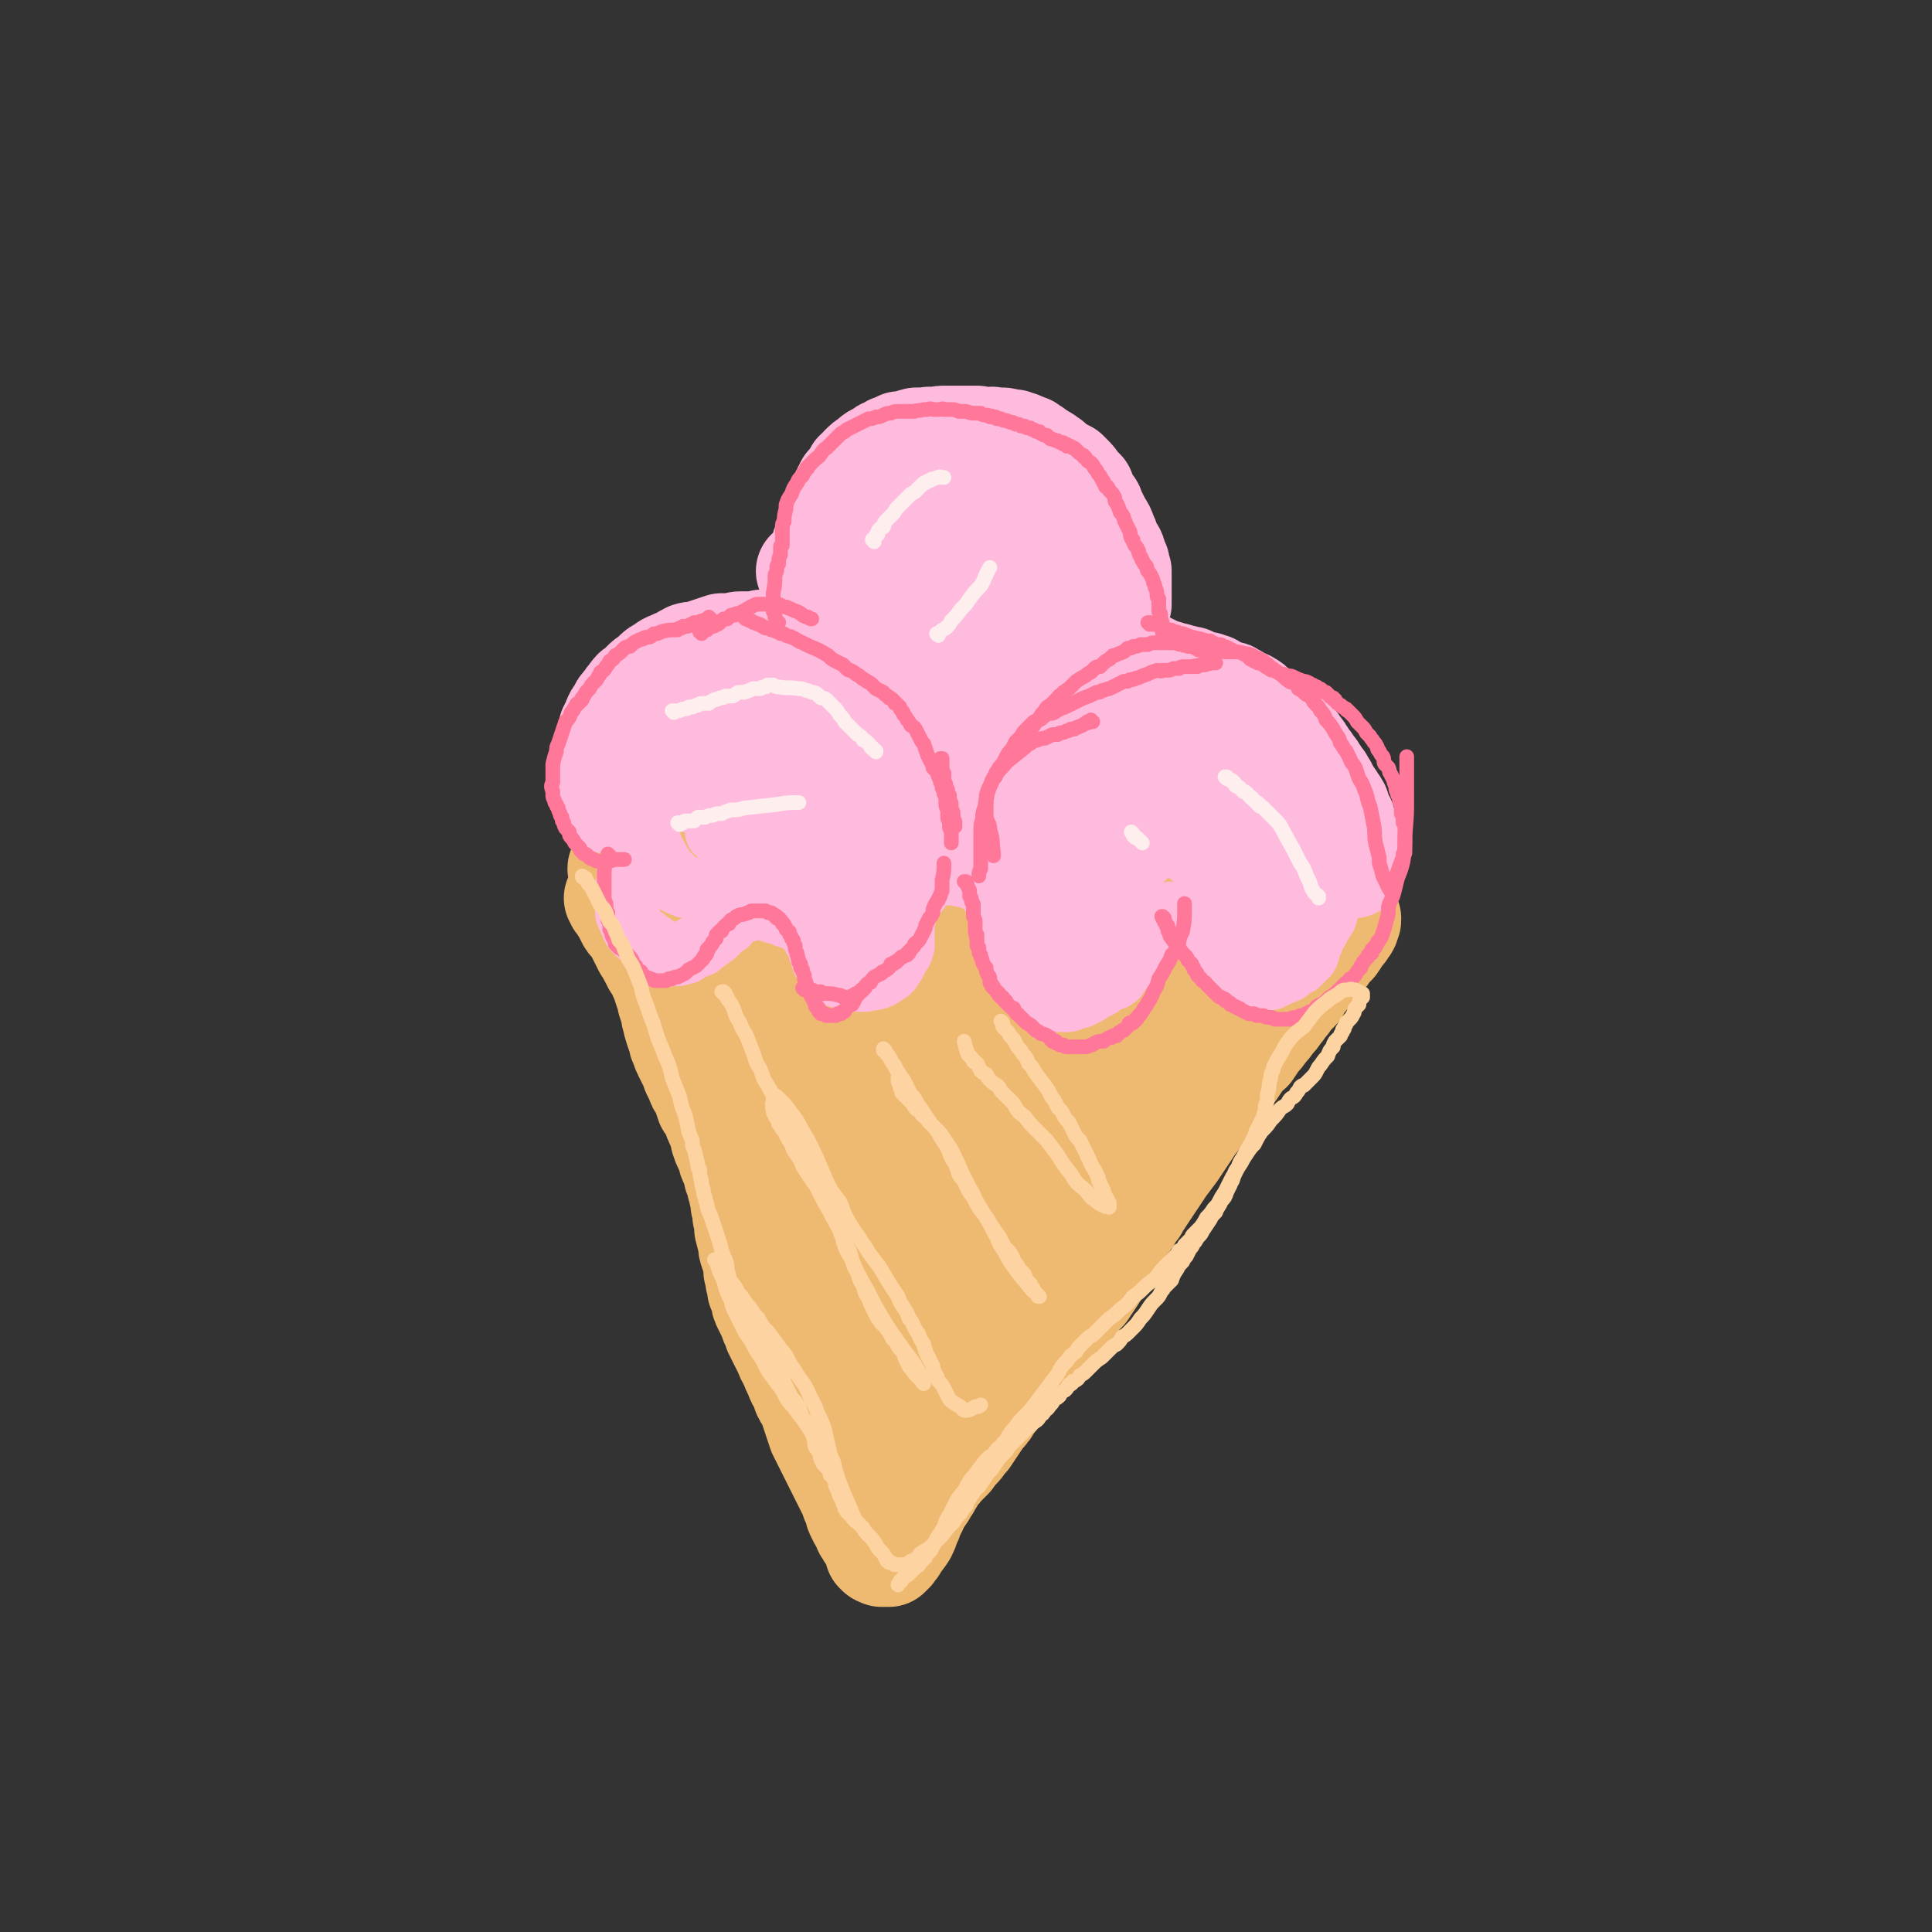 <svg viewBox='0 0 1052 1052' version='1.1' xmlns='http://www.w3.org/2000/svg' xmlns:xlink='http://www.w3.org/1999/xlink'><rect x="0" y="0" width="1052" height="1052" fill="#333333" stroke="none"/><g fill='none' stroke='#EEBA71' stroke-width='56' stroke-linecap='round' stroke-linejoin='round'><path d='M336,490c0,0 -1,-1 -1,-1 0,0 0,0 0,0 0,0 0,0 0,0 1,1 0,0 0,0 0,0 0,0 0,0 0,0 0,0 0,0 1,1 0,0 0,0 0,0 0,0 0,0 0,0 0,0 0,0 1,1 0,0 0,0 0,0 0,0 0,0 0,0 0,0 0,0 1,1 0,0 0,0 0,0 0,0 0,0 0,0 1,0 1,0 0,1 0,1 0,1 0,1 0,1 0,1 1,1 1,1 1,1 1,1 1,1 1,1 0,1 0,1 1,2 0,0 0,0 1,1 0,1 0,1 0,1 1,2 1,2 2,4 1,2 2,1 3,3 3,6 3,6 6,12 2,2 1,2 3,5 1,2 1,2 2,4 2,2 2,2 3,5 1,3 1,2 2,5 1,3 1,3 2,6 1,2 1,2 1,4 1,3 1,3 2,6 0,2 0,2 1,5 0,2 1,2 1,4 1,3 1,3 2,5 0,2 0,2 1,4 1,3 1,3 2,5 1,2 1,2 2,4 1,2 1,2 2,4 0,1 0,1 1,3 1,2 1,2 2,4 0,1 0,1 1,2 1,2 1,2 2,4 1,3 1,3 2,6 2,2 2,2 3,5 1,2 1,3 2,5 1,2 1,2 2,5 1,2 1,2 1,4 1,3 1,3 2,5 1,2 1,2 2,4 0,2 0,2 1,4 1,2 1,2 2,4 0,3 0,3 1,5 1,2 1,2 1,4 1,2 1,2 1,4 1,3 1,3 1,6 1,3 1,3 1,6 1,4 1,4 1,7 1,4 1,4 2,7 0,3 0,3 1,6 1,2 1,2 1,3 1,3 1,3 1,7 1,2 1,2 1,5 1,2 1,2 1,5 1,2 1,2 2,4 0,3 0,3 1,5 1,2 1,2 2,4 1,2 1,2 2,5 1,2 1,2 2,5 1,2 1,2 2,4 1,2 1,2 2,4 1,2 1,2 2,4 1,3 1,3 3,5 1,2 0,2 1,4 1,2 1,2 2,4 0,1 0,1 1,2 1,2 1,2 2,5 1,3 1,3 3,5 1,3 1,3 2,6 1,3 1,3 2,6 1,3 1,3 2,6 1,2 1,2 2,4 1,2 1,2 2,4 1,2 1,2 2,4 1,2 1,2 2,4 1,2 1,2 2,4 1,2 1,2 2,4 1,2 1,2 2,4 1,2 1,2 2,4 1,2 1,2 2,5 1,2 1,2 2,4 0,2 0,2 1,4 1,1 1,1 1,2 1,1 1,1 2,2 0,2 0,2 1,4 1,1 1,2 2,3 1,1 1,1 2,2 0,2 0,2 1,3 0,1 0,1 1,2 0,1 0,1 0,2 1,0 1,0 1,1 0,0 0,0 1,0 0,0 0,0 0,0 0,0 0,0 0,0 0,1 -1,0 -1,0 0,0 1,0 1,0 0,1 0,0 0,0 1,1 1,1 1,1 0,0 1,0 1,0 0,0 0,0 1,0 0,0 0,0 1,0 0,0 0,0 1,0 0,0 0,-1 1,-1 0,-1 0,-1 1,-1 2,-3 2,-2 3,-5 2,-2 2,-2 4,-5 1,-2 1,-2 2,-5 1,-2 1,-2 2,-5 1,-2 1,-2 2,-4 1,-2 0,-2 1,-4 1,-1 2,-1 3,-3 1,-1 1,-2 2,-4 0,0 1,0 1,-1 2,-3 2,-3 3,-5 2,-3 2,-2 4,-5 3,-3 3,-3 5,-5 2,-3 2,-3 4,-5 3,-3 2,-3 5,-6 2,-3 2,-3 4,-6 2,-3 2,-3 4,-6 3,-3 3,-3 5,-7 3,-3 3,-3 5,-7 2,-3 2,-2 4,-5 2,-2 2,-2 3,-4 3,-3 3,-3 6,-7 1,-2 1,-2 3,-4 2,-1 2,-1 3,-3 2,-1 2,-2 4,-4 2,-2 2,-2 4,-4 2,-2 2,-2 4,-5 1,-1 1,-1 2,-2 2,-2 2,-3 4,-5 2,-3 2,-3 4,-5 2,-3 2,-3 5,-6 2,-3 2,-3 4,-6 2,-3 2,-3 4,-7 1,-2 1,-2 3,-5 2,-3 2,-3 4,-7 1,-3 1,-3 3,-6 2,-3 2,-3 4,-6 1,-2 2,-1 3,-4 1,-2 1,-2 3,-4 1,-3 2,-3 3,-5 2,-3 2,-3 4,-6 2,-3 2,-3 4,-6 2,-3 2,-3 4,-6 3,-4 3,-4 6,-8 2,-3 2,-3 4,-6 2,-3 2,-3 4,-6 1,-2 1,-2 2,-3 2,-2 1,-2 3,-4 2,-3 2,-3 4,-5 1,-2 1,-3 3,-5 1,-2 2,-2 4,-5 2,-2 2,-2 4,-5 2,-3 2,-3 4,-5 2,-3 2,-3 4,-6 2,-3 2,-3 5,-5 2,-3 2,-3 4,-6 2,-2 2,-2 4,-5 2,-2 2,-2 4,-5 2,-2 2,-2 4,-5 2,-2 2,-3 4,-5 1,-2 1,-2 2,-3 2,-2 2,-2 4,-4 1,-3 1,-3 3,-5 2,-2 2,-2 3,-4 2,-2 2,-2 4,-4 1,-1 1,-1 2,-3 1,-2 1,-2 3,-3 1,-2 1,-2 2,-3 0,-1 0,-1 1,-1 1,-1 1,-1 2,-2 1,-1 1,-2 2,-3 0,-1 1,-1 1,-2 1,-1 1,-1 2,-2 0,-2 1,-1 2,-3 0,-1 0,-1 0,-2 0,0 1,0 1,-1 0,0 0,0 0,-1 0,0 0,0 0,0 -1,-1 -2,-1 -3,-2 -2,-2 -2,-1 -5,-3 -2,-1 -2,-1 -4,-2 0,-1 0,0 -1,-1 -1,0 -1,0 -1,-1 -1,0 -1,-1 -2,-1 -1,-1 -1,-1 -3,-2 -2,-1 -2,-2 -3,-3 -3,-1 -3,-1 -5,-2 -3,-1 -3,-1 -6,-2 -4,-1 -4,-1 -9,-2 -4,-1 -4,0 -9,-1 -5,-1 -5,0 -10,-1 -4,-1 -4,-1 -8,-2 -4,-1 -4,-1 -8,-2 -3,-1 -3,-1 -6,-2 -4,-1 -4,-1 -8,-2 -4,0 -4,-1 -8,-1 -3,-1 -3,-1 -7,-1 -3,-1 -3,-1 -5,-1 -5,-1 -5,-1 -9,-1 -5,-1 -5,-1 -10,-1 -5,0 -5,0 -10,0 -4,0 -4,0 -9,0 -4,0 -4,0 -8,0 -4,0 -4,0 -8,0 -3,0 -3,1 -7,1 -4,0 -4,0 -7,0 -5,1 -5,0 -9,0 -5,1 -5,1 -9,1 -4,0 -4,0 -7,0 -4,0 -4,0 -8,0 -4,0 -4,0 -8,0 -4,0 -4,0 -8,-1 -3,0 -3,0 -7,0 -3,0 -3,1 -6,0 -2,0 -2,0 -5,0 -2,0 -2,0 -4,-1 -3,0 -3,0 -5,0 -3,-1 -3,-1 -6,-1 -3,0 -3,0 -6,0 -2,0 -2,0 -3,0 -3,0 -3,0 -6,0 -2,0 -2,0 -5,0 -3,0 -3,0 -6,0 -2,0 -2,0 -4,0 -2,0 -2,0 -4,0 -2,0 -2,0 -3,0 -3,0 -3,0 -5,0 -2,0 -2,0 -4,0 -3,0 -3,1 -6,1 -3,1 -3,1 -7,1 -4,1 -4,1 -7,1 -4,0 -4,0 -7,1 -3,0 -3,0 -7,0 -2,0 -2,1 -5,1 -3,0 -3,0 -5,0 -2,0 -2,0 -4,0 -2,0 -2,0 -4,0 -2,0 -2,0 -4,0 -2,0 -2,0 -3,0 -2,0 -2,0 -4,0 -2,0 -2,0 -4,0 -3,1 -3,1 -5,1 -2,0 -2,0 -3,0 -3,0 -3,0 -5,0 -2,1 -2,1 -3,1 -2,0 -2,0 -3,1 -1,0 -1,0 -1,0 -1,0 -1,0 -1,0 -1,0 -1,0 -1,0 0,0 0,0 0,0 0,0 0,0 0,0 0,0 0,0 0,0 -1,0 -1,0 -1,0 0,1 -1,1 -1,2 0,2 1,2 1,4 1,2 1,2 3,4 2,4 2,4 4,7 3,4 3,4 6,8 3,4 3,4 6,9 3,6 3,6 5,12 3,6 2,6 4,12 2,5 2,5 5,10 2,6 2,6 5,12 3,6 3,6 6,12 3,5 3,5 6,10 3,5 3,5 6,10 3,4 2,4 5,9 2,2 2,2 3,4 1,1 1,1 2,3 2,4 2,4 5,8 2,4 2,4 5,8 2,4 2,4 4,8 1,2 1,2 2,5 3,5 3,5 6,9 1,4 1,3 3,7 2,3 2,3 3,6 2,3 2,3 3,6 1,3 1,3 3,6 1,3 1,3 3,6 1,4 1,4 3,7 1,3 1,3 3,6 1,4 2,3 3,7 2,2 2,2 3,5 2,3 2,3 3,6 2,3 2,3 4,6 1,3 1,3 3,6 1,3 1,3 3,7 2,3 2,3 3,6 2,3 2,3 3,6 2,3 2,3 3,6 1,3 1,3 2,6 2,3 2,3 3,6 0,1 0,1 0,2 1,4 1,4 2,7 1,4 1,4 2,8 1,3 1,3 2,5 1,3 1,3 2,5 0,1 0,1 1,3 0,1 0,1 1,2 0,0 0,0 0,0 0,1 0,1 1,1 0,1 0,1 0,1 0,0 0,0 0,1 0,0 0,0 0,1 1,0 1,0 1,1 0,0 0,0 0,1 0,0 0,0 0,0 0,0 0,0 0,0 0,0 0,0 0,0 2,-4 2,-4 4,-9 2,-4 2,-4 4,-9 2,-4 2,-4 4,-7 2,-5 2,-5 5,-9 2,-3 2,-3 5,-6 2,-3 2,-3 4,-6 3,-4 3,-4 5,-7 3,-3 3,-3 5,-6 3,-3 3,-3 6,-6 3,-3 3,-3 6,-7 3,-2 3,-2 6,-5 4,-4 3,-4 8,-8 4,-4 4,-4 9,-8 4,-4 4,-4 8,-8 2,-2 2,-2 4,-4 4,-3 4,-3 8,-7 4,-3 4,-3 7,-7 4,-4 4,-4 8,-8 4,-4 3,-4 7,-9 3,-4 3,-4 7,-8 3,-4 3,-4 6,-9 3,-4 3,-4 6,-9 3,-4 3,-4 6,-8 2,-4 2,-4 5,-8 2,-3 2,-3 5,-7 2,-2 2,-2 4,-5 1,-2 1,-2 3,-5 2,-2 2,-2 4,-5 2,-3 2,-3 4,-6 2,-4 2,-4 4,-7 3,-4 3,-4 5,-8 2,-3 2,-3 4,-6 1,-3 1,-3 3,-6 1,-3 1,-3 2,-6 1,-2 1,-2 2,-4 1,-2 1,-2 2,-4 1,-2 1,-3 2,-4 1,-3 1,-2 2,-4 1,-2 1,-2 2,-3 1,-2 1,-2 1,-3 1,-2 1,-2 2,-3 0,-1 0,-1 0,-1 0,-1 0,0 1,-1 0,0 0,0 0,-1 0,-1 0,-1 0,-2 0,-1 1,-1 0,-1 -1,-1 -1,-1 -3,-2 -2,-1 -2,-1 -3,-2 -2,0 -2,0 -4,0 -1,-1 -1,-1 -3,-1 -2,0 -2,0 -4,0 -1,0 -1,0 -3,0 -3,0 -3,0 -5,0 -3,0 -3,0 -6,1 -4,0 -4,0 -7,0 -5,1 -5,0 -10,1 -6,0 -6,0 -11,1 -5,0 -5,0 -11,1 -4,0 -4,-1 -9,0 -4,0 -4,0 -8,0 -3,0 -3,0 -6,0 -3,0 -3,0 -6,0 -2,0 -2,0 -5,0 -1,-1 -1,-1 -3,-1 -3,-1 -3,-1 -7,-2 -3,-1 -3,-1 -7,-1 -4,-1 -4,-1 -8,-2 -4,0 -4,0 -8,-1 -4,0 -4,0 -9,0 -3,0 -3,0 -7,0 -3,0 -3,0 -7,0 -3,0 -3,0 -7,0 -3,0 -3,0 -7,0 -5,0 -5,-1 -10,0 -5,0 -5,0 -10,1 -6,0 -6,0 -11,1 -5,1 -5,0 -11,1 -4,1 -4,1 -8,1 -3,1 -3,1 -7,1 -3,0 -3,0 -5,0 -3,0 -3,0 -5,0 -3,0 -3,-1 -5,-1 -3,-1 -3,0 -6,-1 -3,0 -3,-1 -7,-1 -3,0 -3,0 -6,-1 -2,0 -2,0 -3,0 -5,0 -5,0 -10,0 -1,0 -1,0 -3,0 -2,1 -2,1 -4,1 -2,0 -2,0 -3,0 0,0 0,0 -1,0 0,0 0,0 0,0 0,0 0,0 0,1 2,2 1,2 3,5 2,2 2,2 4,4 2,3 3,3 5,5 3,4 3,4 6,8 3,4 3,4 6,9 3,4 3,4 6,9 1,2 1,2 3,5 3,4 3,4 6,8 2,4 2,4 5,8 2,4 2,4 4,8 2,2 2,2 3,4 2,3 3,3 5,6 2,3 2,3 4,5 1,2 2,2 3,4 2,1 1,1 3,2 1,1 1,1 2,3 2,2 2,2 4,5 2,3 2,3 3,6 1,2 1,2 2,5 1,3 1,3 2,6 2,3 2,3 3,6 1,3 1,3 2,7 2,3 2,3 4,6 0,1 0,1 1,2 1,2 1,2 2,4 1,1 1,2 2,3 1,1 1,1 2,3 0,1 0,1 1,2 1,2 0,2 1,4 1,2 1,2 1,4 1,3 1,3 2,5 1,2 1,3 2,5 1,3 1,3 3,5 1,3 1,3 2,6 2,2 2,2 3,4 1,2 1,2 1,5 1,1 1,1 1,3 0,0 0,0 0,1 0,1 0,1 0,1 0,0 0,0 0,0 1,0 1,0 1,0 1,0 1,0 2,0 1,0 1,0 2,-1 1,0 1,0 1,0 1,-1 1,-1 2,-1 1,-1 1,-1 1,-2 3,-2 3,-2 5,-5 2,-3 2,-3 4,-5 2,-4 2,-4 4,-7 2,-3 2,-3 5,-7 1,-2 1,-2 3,-4 3,-4 3,-4 6,-9 3,-3 3,-3 6,-7 3,-4 3,-4 6,-8 4,-4 4,-4 8,-7 3,-4 3,-4 7,-7 3,-4 3,-4 7,-7 3,-3 3,-3 6,-6 3,-5 3,-5 7,-9 3,-4 3,-4 6,-7 3,-4 3,-4 6,-7 4,-4 4,-4 8,-7 3,-3 3,-3 6,-5 3,-3 3,-3 5,-5 2,-2 2,-2 4,-4 2,-3 2,-2 5,-5 3,-2 3,-2 5,-5 1,-1 1,0 2,-1 3,-3 3,-3 5,-5 3,-2 3,-2 5,-4 3,-3 3,-3 6,-6 2,-2 2,-2 4,-4 2,-2 2,-2 4,-4 1,-1 1,-1 2,-2 1,0 1,0 1,0 0,-1 0,-1 1,-1 0,0 0,0 0,-1 0,0 0,0 0,0 -1,0 -1,0 -1,-1 -3,-2 -3,-2 -6,-3 -3,-1 -3,-1 -7,-2 -3,-1 -3,-1 -6,-1 -3,0 -3,0 -6,-1 -2,0 -2,0 -5,0 -3,0 -3,0 -5,0 -3,0 -3,1 -5,0 -3,0 -3,0 -6,-1 -2,0 -2,0 -4,0 -2,0 -2,0 -3,0 -2,0 -2,-1 -4,-1 -4,-1 -4,0 -9,-1 -4,-1 -4,-1 -7,-1 -4,-1 -4,-1 -8,-1 -4,-1 -4,-1 -8,-1 -3,-1 -3,-1 -7,-1 -5,-1 -5,-1 -10,-2 -4,0 -4,0 -9,-1 -4,0 -4,0 -8,-1 -4,-1 -4,-1 -8,-1 -3,-1 -3,-1 -7,-1 -3,0 -3,0 -7,0 -3,0 -3,0 -7,0 -4,1 -4,1 -8,1 -5,1 -5,1 -9,2 -5,0 -5,0 -10,1 -4,0 -4,0 -8,0 -3,0 -3,0 -7,0 -2,0 -2,1 -4,1 -2,0 -2,0 -4,0 -1,0 -1,0 -2,0 0,0 0,0 -1,0 0,0 0,0 0,0 1,0 0,-1 0,-1 0,0 0,1 0,1 0,0 0,0 0,1 0,1 1,1 1,3 1,2 1,2 1,3 1,2 1,2 2,4 1,1 1,1 2,2 1,2 1,2 2,5 1,2 1,1 2,4 1,2 1,2 2,5 0,2 0,3 1,5 0,3 0,3 1,6 0,2 0,2 0,5 1,2 1,2 1,4 1,3 1,3 2,6 1,3 1,3 2,6 0,2 0,2 1,3 1,3 1,3 2,7 1,3 1,3 1,6 1,2 1,3 1,5 0,4 0,4 0,7 0,3 0,3 -1,7 0,2 0,2 0,5 0,2 0,2 0,4 0,3 0,3 0,5 1,3 1,3 1,6 1,3 1,3 2,5 0,2 1,2 1,4 1,2 1,2 2,4 0,0 0,0 0,1 0,1 0,1 1,2 0,0 0,0 0,1 0,0 0,0 0,0 0,0 -1,0 -1,-1 2,-2 2,-2 4,-5 1,-1 1,-1 2,-2 1,-3 1,-3 3,-5 0,-1 1,-1 1,-2 1,-1 1,-2 2,-2 1,-2 1,-2 3,-3 2,-2 2,-2 5,-4 4,-2 4,-2 7,-3 5,-2 5,-1 9,-2 5,-2 5,-2 9,-3 5,-1 5,-1 10,-1 5,-2 5,-2 10,-3 5,-1 5,0 11,-1 5,0 5,0 10,-1 5,-1 5,-1 10,-1 3,-1 3,-1 7,-1 4,-1 4,0 8,-1 4,0 4,0 8,-1 4,-1 4,-1 8,-2 3,-1 3,-1 7,-1 1,-1 1,-1 3,-2 4,-1 4,-1 7,-2 3,-1 3,-1 6,-2 2,-1 2,-1 4,-2 1,0 1,0 2,0 0,-1 0,-1 1,-1 0,0 0,0 0,-1 0,0 0,0 0,0 0,0 1,0 1,0 0,0 0,0 0,-1 0,0 1,0 1,0 0,-1 0,-1 0,-2 0,-1 0,-1 0,-1 1,-1 1,-1 0,-2 0,-1 0,-1 0,-2 0,0 0,0 -1,-1 0,-1 0,-1 -1,-1 -1,-2 -1,-2 -3,-3 -2,-2 -2,-1 -4,-3 -1,0 -1,0 -2,-1 -1,0 -2,0 -3,-1 -1,0 -1,0 -2,-1 -1,-1 -1,-1 -3,-2 -1,-1 -1,-1 -3,-1 -1,-2 -1,-2 -3,-3 -2,-1 -2,-1 -4,-2 -3,-1 -3,-1 -5,-3 -3,-2 -2,-2 -5,-4 -3,-2 -3,-2 -7,-3 -3,-2 -3,-2 -7,-3 -3,-1 -3,-2 -6,-2 -3,-1 -4,-1 -7,-2 -3,0 -3,0 -6,-1 -3,0 -3,0 -5,0 -4,0 -4,0 -7,0 -2,0 -2,0 -3,0 -2,0 -2,0 -4,0 -1,0 -1,0 -2,0 -2,0 -2,0 -4,0 -2,0 -2,0 -5,0 -2,0 -2,-1 -3,-1 -4,0 -4,0 -7,0 -4,0 -4,0 -7,0 -2,0 -2,0 -5,0 -3,0 -3,0 -6,0 -3,0 -3,0 -6,1 -2,0 -2,0 -4,0 -2,0 -2,0 -4,0 -1,0 -1,0 -2,0 -1,0 -1,0 -1,0 0,0 0,0 0,0 0,0 0,0 0,0 0,0 -1,-1 -1,-1 0,0 0,1 1,1 1,0 1,-1 2,0 2,0 2,0 4,1 2,2 2,2 3,3 2,2 2,2 4,4 2,2 2,2 3,4 2,2 2,2 3,4 1,1 1,1 2,3 1,1 1,1 2,3 0,1 0,1 1,3 1,1 1,1 1,3 1,1 1,1 2,3 0,2 0,2 1,3 1,2 1,2 2,3 1,2 1,2 2,3 1,1 1,1 2,2 1,1 1,1 2,3 1,1 1,1 2,2 0,1 0,2 1,3 1,0 1,0 1,1 1,1 1,1 2,2 0,1 0,1 0,2 0,0 0,-1 1,0 0,0 0,0 0,0 0,0 0,0 1,0 1,0 1,1 1,1 1,0 1,-1 2,-1 1,0 1,0 3,0 2,-2 2,-2 5,-3 2,-2 2,-2 5,-3 3,-2 3,-2 6,-4 3,-2 3,-2 6,-4 3,-2 3,-3 6,-5 3,-2 3,-1 6,-3 1,-1 1,-1 2,-2 2,-2 2,-2 3,-3 3,-2 3,-1 5,-3 1,-1 1,-1 2,-2 1,-1 1,0 2,-1 1,-1 1,-2 2,-3 1,-1 1,0 2,-1 1,-1 1,-1 1,-1 1,-1 1,-1 2,-2 1,-1 1,-1 1,-1 1,-1 1,-1 2,-1 0,0 0,0 0,0 1,-1 1,-1 2,-1 0,0 0,0 0,0 '/></g>
<g fill='none' stroke='#FFBBDD' stroke-width='56' stroke-linecap='round' stroke-linejoin='round'><path d='M333,437c0,0 -1,0 -1,-1 0,0 0,1 0,1 0,0 0,0 0,0 1,0 0,0 0,-1 0,0 0,1 0,1 0,0 0,0 0,0 1,0 0,0 0,-1 0,0 0,1 0,1 0,0 0,0 0,0 1,0 0,0 0,-1 0,0 0,1 0,1 0,0 0,0 0,0 1,0 0,0 0,-1 0,0 0,1 0,1 0,0 0,0 0,0 0,0 0,-1 0,-1 0,0 0,0 0,0 -1,0 -1,0 -1,-1 0,0 0,0 0,0 0,-1 0,-1 0,-1 0,0 -1,0 -1,0 0,-1 0,-1 0,-2 -1,-1 -1,-1 -1,-3 0,-1 0,-1 0,-2 0,-2 0,-2 0,-4 0,-2 0,-2 1,-4 0,-2 0,-2 0,-5 0,-3 1,-3 1,-5 0,-3 0,-3 0,-6 1,-1 1,-1 1,-2 0,-2 0,-2 0,-4 1,-1 1,-1 1,-2 1,-1 1,-1 1,-2 1,-3 1,-3 3,-5 1,-3 1,-3 3,-5 2,-3 2,-3 3,-4 2,-3 2,-3 4,-4 2,-2 2,-2 3,-3 2,-2 2,-2 4,-3 1,-1 1,-1 2,-2 2,-2 2,-2 4,-3 2,-1 2,-2 5,-3 2,-1 2,-1 5,-2 3,-2 3,-2 5,-3 3,-1 3,0 6,-1 3,-1 3,-1 6,-2 3,-1 3,-1 6,-2 4,0 4,0 7,0 2,-1 2,-1 3,-1 4,0 4,0 7,0 3,0 3,0 5,-1 2,0 2,0 5,0 2,0 2,0 4,0 1,0 1,0 2,0 2,0 2,0 5,0 1,0 1,0 3,0 2,1 2,1 4,2 2,0 2,0 4,1 3,1 3,1 5,2 3,1 3,1 5,2 2,1 2,1 4,2 1,0 1,0 1,1 0,0 0,0 1,0 1,1 1,1 2,1 1,1 1,1 2,1 1,1 1,2 3,3 1,1 1,1 2,1 1,1 1,0 2,1 1,1 1,1 2,2 1,1 1,1 3,1 1,1 1,1 1,2 1,0 1,0 2,1 1,0 0,0 1,1 1,1 1,1 2,2 0,0 0,0 1,1 1,0 1,1 2,1 0,1 0,1 1,2 1,0 0,0 1,1 0,1 0,1 1,1 1,1 1,1 2,2 0,1 0,1 1,1 1,2 1,2 2,4 1,2 1,2 2,3 1,2 1,2 1,3 1,1 1,1 1,2 1,1 1,1 1,3 1,1 1,1 2,2 0,1 0,1 0,2 0,0 0,0 1,1 0,1 0,1 0,2 1,2 1,2 1,3 0,2 0,2 1,3 0,1 0,1 0,3 1,1 1,1 1,2 1,2 1,2 1,3 0,1 0,1 1,3 0,1 0,1 0,3 0,1 0,1 0,2 0,1 0,1 0,1 0,1 0,1 0,2 0,1 0,1 0,1 0,1 0,1 0,1 0,0 0,0 0,0 0,0 0,0 0,-1 0,0 0,1 0,1 0,-1 0,-1 0,-2 1,-1 1,-1 1,-2 0,-1 0,-1 0,-2 0,-1 0,-1 0,-2 0,-1 0,-1 1,-2 0,-1 0,-1 0,-2 0,0 0,0 0,0 1,-2 1,-2 1,-3 0,-1 0,-1 1,-2 0,-1 0,-1 0,-2 0,-1 0,-1 1,-2 0,-2 0,-2 1,-4 0,-1 0,-1 1,-3 0,-1 0,-1 1,-2 0,-2 0,-2 1,-3 0,-1 0,-1 1,-2 1,-1 1,-1 1,-3 1,-1 1,-1 1,-2 1,-1 1,-1 2,-2 0,-1 0,-1 1,-2 0,-1 1,-1 1,-2 1,-1 1,-1 2,-3 2,-1 2,-1 3,-3 2,-1 2,-1 4,-3 1,-1 1,-1 3,-3 1,-2 1,-2 3,-3 2,-1 2,-1 3,-2 2,-1 2,-2 4,-3 0,-1 1,0 1,-1 2,-1 2,-1 4,-2 0,-1 0,-1 1,-1 2,-1 2,-1 4,-2 2,-1 2,-1 4,-2 1,0 1,0 3,-1 2,-1 2,-1 5,-2 2,-1 2,-1 4,-2 2,-1 2,-1 4,-1 2,0 2,-1 3,-1 2,0 2,0 3,0 1,0 1,0 2,0 0,0 0,0 1,0 1,0 1,0 2,0 1,0 1,0 3,0 2,0 2,0 5,0 2,0 2,0 4,0 2,0 2,0 5,1 2,0 2,1 5,2 2,0 3,0 5,1 2,1 2,1 4,2 3,1 3,1 5,2 1,0 1,0 2,0 1,1 2,1 3,1 2,1 2,1 4,2 2,1 2,1 4,2 2,1 2,0 4,1 2,1 2,1 4,1 1,1 1,0 3,1 2,0 2,1 5,1 2,1 2,1 4,2 1,0 1,0 2,1 1,0 1,0 3,0 1,1 1,1 3,1 1,1 1,1 3,2 2,1 2,1 3,1 1,1 1,0 2,1 2,0 2,0 3,1 1,1 1,0 2,1 2,1 2,1 3,2 1,1 1,0 3,1 0,0 0,0 0,1 2,0 2,0 3,1 1,1 1,1 2,2 1,1 1,1 2,2 2,2 2,1 3,3 2,1 2,1 3,2 2,1 1,1 3,3 1,1 2,1 3,2 1,0 1,1 1,1 1,1 1,1 2,2 1,1 1,0 2,1 1,1 1,1 2,2 0,1 0,1 1,1 1,2 1,1 2,3 1,1 1,1 2,3 1,1 1,1 1,2 1,1 1,1 2,2 0,0 0,0 0,0 1,2 1,2 2,3 1,1 1,1 2,3 1,1 1,1 1,2 1,1 1,1 2,2 0,1 0,1 1,2 0,0 0,0 0,1 1,0 1,0 1,1 0,0 0,0 0,0 1,2 1,2 2,3 1,2 1,2 2,3 1,2 1,2 2,3 0,1 1,1 1,2 0,1 0,1 1,3 0,0 0,0 0,1 0,1 0,1 1,1 0,0 0,0 0,1 0,1 0,1 1,1 0,1 0,1 0,2 0,1 0,1 1,2 0,0 0,0 0,1 1,1 1,1 1,2 0,1 0,1 1,1 0,1 0,1 0,2 0,0 0,0 1,1 0,1 0,1 0,2 0,0 0,0 0,1 0,0 0,0 0,1 1,1 1,1 1,2 0,1 0,1 0,3 0,1 0,1 0,2 1,1 0,1 0,2 0,0 0,0 0,0 0,0 0,0 0,1 0,0 0,0 0,0 0,0 0,0 0,0 '/><path d='M441,312c-1,0 -1,-1 -1,-1 -1,0 0,0 0,1 0,0 0,0 0,0 0,0 0,-1 0,-1 -1,0 0,0 0,1 0,0 0,0 0,0 0,0 0,-1 0,-1 -1,0 0,0 0,1 0,0 0,0 0,0 0,0 0,-1 0,-1 -1,0 0,0 0,1 0,0 0,0 0,0 0,0 0,-1 0,-1 0,0 0,1 1,1 0,1 0,1 1,1 0,1 0,1 0,1 1,1 1,1 1,1 1,0 1,0 1,1 0,0 0,0 0,0 1,1 1,1 1,1 0,1 0,1 1,2 0,0 0,0 0,1 1,1 1,1 1,1 0,1 0,1 0,2 0,0 0,0 0,1 0,1 0,1 0,1 0,1 0,1 0,2 0,0 0,0 0,1 0,0 0,0 0,0 0,1 0,1 0,1 0,1 0,1 0,1 0,1 0,1 0,1 0,1 0,1 0,1 0,0 0,0 0,0 0,1 -1,0 -1,0 0,0 0,0 1,0 0,0 0,0 0,0 0,1 0,0 -1,0 0,0 0,0 0,0 -1,-3 -1,-3 -2,-5 0,-2 0,-2 -1,-3 0,-1 0,-1 0,-2 0,-1 0,-1 0,-2 0,-3 0,-3 1,-5 0,-3 0,-3 1,-6 0,-3 0,-3 1,-6 2,-4 1,-4 3,-8 1,-4 1,-4 2,-8 2,-3 2,-3 3,-7 0,-1 0,-1 1,-3 0,-1 0,-1 1,-2 0,-2 0,-2 1,-3 1,-2 1,-2 2,-4 1,-2 1,-2 2,-4 1,-1 1,-1 3,-3 1,-2 1,-2 2,-4 2,-1 1,-1 3,-3 2,-2 2,-2 5,-4 2,-2 2,-2 5,-3 2,-2 2,-2 5,-3 1,-1 1,-1 2,-1 2,-1 2,-1 4,-2 1,0 1,0 3,0 3,-1 2,-1 6,-2 2,0 2,0 5,0 3,-1 3,0 5,0 3,-1 3,-1 6,-1 3,0 3,0 5,0 3,0 3,0 6,0 2,0 2,0 5,0 2,0 2,0 4,1 2,0 2,0 4,0 1,0 1,-1 2,0 2,0 2,0 4,0 2,0 2,0 4,1 1,0 1,0 3,0 1,1 1,1 3,1 1,1 1,1 2,1 1,0 0,0 1,1 1,0 1,0 2,0 1,1 1,1 3,2 0,0 0,1 1,1 2,1 2,1 3,2 3,1 3,2 5,3 2,2 2,2 5,4 2,1 2,1 4,2 1,1 1,1 2,2 2,2 2,2 4,5 1,1 1,1 3,3 0,2 0,2 1,3 0,1 0,1 1,2 1,2 1,2 2,3 1,1 1,1 1,2 2,4 2,4 4,8 2,3 2,3 3,6 1,2 1,2 2,5 1,2 1,2 2,4 1,1 1,1 1,3 1,2 1,2 2,4 0,2 0,2 1,4 0,0 0,0 0,1 0,2 0,2 0,4 0,1 0,1 0,3 0,1 0,1 0,3 0,1 0,1 0,3 0,2 0,2 0,4 -1,2 -1,2 -1,3 0,2 0,2 -1,4 0,2 0,2 -1,3 0,2 0,2 0,4 0,0 0,0 -1,0 0,1 0,1 0,1 -1,0 -2,-1 -3,-2 -2,-3 -2,-3 -4,-6 -2,-3 -2,-3 -3,-6 -1,-1 -1,-1 -1,-3 -1,-2 -1,-2 -2,-4 -1,-3 -1,-3 -1,-6 0,-1 0,-1 -1,-3 0,-2 0,-2 0,-4 -1,-3 -1,-3 -2,-5 -1,-3 -1,-3 -2,-6 -2,-2 -2,-2 -4,-4 -1,-3 -1,-3 -3,-6 -1,-1 -1,-1 -2,-2 -2,-2 -2,-2 -4,-4 -2,-3 -2,-3 -4,-5 -2,-2 -2,-2 -4,-5 -2,-1 -2,-1 -3,-3 -2,-2 -2,-2 -4,-3 -2,-2 -2,-2 -4,-3 -2,-1 -2,-1 -4,-1 -3,-1 -3,-1 -5,-1 -3,0 -3,0 -5,1 -1,0 -1,-1 -2,0 -2,0 -2,0 -5,0 -2,1 -2,1 -4,1 -2,1 -2,1 -5,1 -1,1 -1,1 -3,2 -2,1 -2,1 -4,2 -2,1 -2,1 -3,2 -2,2 -2,2 -4,5 -2,1 -1,1 -3,3 -2,3 -2,3 -4,6 -2,3 -2,3 -4,6 -1,3 -1,3 -2,5 -1,2 -1,2 -2,4 -1,1 -1,1 -2,2 0,2 0,2 -1,3 0,2 0,2 0,4 -1,3 -1,3 0,6 0,3 0,3 1,6 1,4 1,4 2,7 1,3 1,3 1,5 1,4 1,4 2,8 1,4 1,4 2,8 1,3 1,3 2,6 0,1 0,1 0,2 0,1 1,1 1,2 0,0 0,0 0,1 0,0 0,0 0,0 0,0 0,-1 -1,-1 0,0 1,1 1,1 1,-2 1,-2 2,-4 2,-3 2,-3 4,-7 1,-2 1,-2 3,-5 0,-1 1,-1 1,-3 1,-1 1,-1 2,-2 1,-1 1,-1 2,-2 0,-1 0,-1 1,-2 0,0 1,0 1,-1 1,-1 1,-1 1,-1 1,-1 1,-1 2,-2 1,-1 1,-1 2,-2 0,0 0,0 1,-1 2,-1 2,-1 4,-3 2,-2 2,-2 4,-4 2,-1 3,-1 5,-2 2,-1 2,-1 4,-2 2,-1 2,-1 4,-2 2,-1 2,-1 4,-2 2,0 2,0 4,-1 2,-1 2,-1 5,-2 1,-1 1,-1 3,-2 1,0 1,0 3,0 1,-1 1,-1 2,-1 1,-1 1,0 2,0 1,-1 1,-1 2,-1 2,0 2,0 4,-1 1,0 1,0 2,0 1,0 1,0 2,0 1,0 1,0 2,0 0,0 0,0 1,0 0,0 0,0 1,0 0,0 0,0 0,0 0,0 0,0 0,0 1,0 0,0 0,-1 0,0 0,1 0,1 0,0 0,0 0,0 1,0 0,0 0,-1 0,0 0,1 0,1 0,0 0,-1 -1,-1 -1,-1 -1,-1 -2,-2 -2,-2 -2,-2 -4,-4 -2,-2 -2,-1 -4,-3 -2,-1 -2,-1 -4,-2 -3,-2 -3,-2 -6,-3 -3,-1 -3,-1 -6,-1 -4,-1 -4,-1 -7,-1 -4,1 -4,1 -8,2 -4,1 -4,1 -7,3 -4,2 -4,2 -8,3 -3,2 -3,2 -7,4 -3,2 -3,2 -6,4 -3,2 -3,2 -6,4 -3,1 -3,1 -5,3 -1,1 -2,1 -3,2 -1,2 -1,2 -2,4 -2,2 -1,2 -2,4 0,3 0,3 0,5 0,3 1,3 1,7 0,2 0,2 -1,5 '/><path d='M379,426c0,0 -1,-1 -1,-1 0,0 0,0 1,0 0,0 0,0 0,0 0,1 -1,0 -1,0 0,0 0,0 1,0 0,0 0,0 0,0 0,1 -1,0 -1,0 0,0 0,0 1,0 0,0 0,0 0,0 0,1 -1,0 -1,0 0,0 0,0 1,0 0,1 1,1 1,0 1,0 1,0 2,0 1,0 1,0 2,-1 1,0 1,0 3,0 1,-1 1,0 3,-1 1,0 1,-1 3,-1 1,0 1,0 2,-1 2,0 2,0 4,-1 1,0 1,1 3,0 1,0 1,0 3,-1 2,0 2,0 3,0 4,-1 4,-1 8,-2 4,-1 4,-1 7,-1 2,-1 2,-1 4,-1 2,0 2,0 5,0 7,-1 7,-2 15,-2 2,0 2,0 5,0 2,0 2,0 4,0 2,0 2,0 4,0 1,1 1,1 2,2 1,0 1,0 2,0 0,0 0,0 1,1 1,0 1,0 1,0 1,1 1,1 2,1 1,0 1,0 2,0 1,1 1,0 2,0 1,0 1,0 2,0 0,0 0,0 1,0 0,0 0,0 0,0 0,1 0,0 0,0 -1,0 0,0 0,-1 -1,-1 -1,-1 -1,-1 -2,-2 -2,-2 -4,-4 -3,-2 -3,-2 -7,-4 -2,-1 -3,-1 -5,-2 -3,0 -3,0 -6,-1 -2,-1 -2,-1 -4,-1 -2,-1 -2,-1 -4,-2 -1,-1 -1,-1 -3,-2 -2,-1 -2,-1 -4,-2 -2,0 -2,0 -4,-1 -2,-1 -2,-1 -4,-2 -3,-1 -3,-1 -6,-2 -2,-1 -2,-1 -5,-2 -2,-1 -2,-1 -5,-2 -2,-1 -2,-1 -3,-2 -2,-1 -2,-1 -3,-2 -1,0 -1,0 -1,0 0,0 -1,0 -1,0 0,0 0,-1 0,-1 0,0 0,0 0,0 -1,0 0,0 -1,0 0,-1 0,-1 -1,-1 -1,0 -1,0 -1,-1 -1,0 -1,0 -2,0 0,0 0,0 0,0 0,0 0,0 0,0 1,0 -1,0 0,-1 2,-1 2,-1 5,-2 4,-1 5,-1 9,-1 4,1 4,1 8,2 4,1 4,1 9,2 5,2 5,2 9,3 5,1 5,1 10,2 4,1 4,1 8,2 4,1 4,1 8,3 4,0 4,1 7,1 1,1 1,0 3,1 1,0 1,0 2,0 1,1 1,1 2,1 1,0 1,0 3,1 1,0 1,0 2,0 1,0 1,0 2,0 1,0 1,0 1,0 1,0 1,0 1,0 0,0 0,0 0,0 -1,-1 -1,-1 -2,-2 -2,-1 -2,-1 -4,-2 -3,-1 -3,-1 -6,-2 -2,-1 -3,-1 -5,-1 -2,-1 -2,-1 -5,-1 -2,-1 -2,-1 -4,-1 -3,0 -3,0 -6,-1 -3,0 -3,0 -6,0 -3,0 -3,0 -7,-1 -4,0 -4,0 -8,0 -4,0 -4,0 -9,0 -4,0 -4,0 -9,0 -3,0 -3,0 -6,0 -2,0 -2,0 -4,0 -1,0 -1,0 -2,0 -1,0 -1,0 -2,0 -1,0 -1,0 -3,0 -1,-1 -1,-1 -3,-1 -1,0 -1,0 -3,0 -2,-1 -2,-1 -3,-1 -2,0 -2,0 -4,-1 -1,0 -1,0 -3,-1 -1,0 -1,0 -3,0 -1,-1 -1,-1 -2,-1 -1,0 -1,0 -1,0 -1,0 -1,0 -1,0 0,0 0,0 0,0 0,0 0,0 0,1 0,0 0,0 0,1 0,0 0,0 0,0 0,1 0,1 0,1 0,0 0,0 0,1 0,0 -1,0 0,1 0,0 0,0 0,1 0,0 0,0 0,1 0,1 0,1 1,1 0,1 0,1 1,1 1,2 1,2 3,3 2,2 2,2 4,3 2,2 2,2 5,3 6,3 6,3 13,4 5,2 6,1 11,2 '/><path d='M520,420c0,-1 -1,-1 -1,-1 0,0 0,0 1,0 0,0 0,0 0,0 0,0 -1,0 -1,0 0,0 0,0 1,0 0,0 0,1 0,1 1,0 1,0 2,0 1,1 1,1 2,2 1,1 1,1 3,2 2,1 2,0 4,1 3,1 2,2 5,3 2,1 2,1 5,1 2,1 2,1 4,2 3,0 3,0 5,1 2,0 2,0 4,1 3,0 3,1 5,1 2,0 2,0 3,1 2,0 2,0 4,0 1,0 1,0 3,1 2,0 2,0 3,0 1,0 1,0 3,0 2,0 2,1 5,1 7,0 7,1 14,1 3,0 3,0 7,-1 3,0 2,0 5,-1 4,0 4,0 7,0 4,-1 4,-1 8,-1 4,-1 4,-1 8,-1 4,0 4,0 7,1 3,0 3,0 6,0 3,0 3,0 6,1 2,0 2,0 5,0 2,1 2,1 4,1 2,0 2,0 5,0 2,0 2,0 5,0 3,0 3,0 7,0 3,1 3,0 6,1 4,1 4,1 8,2 3,0 3,0 6,1 2,1 2,1 5,2 2,1 1,1 3,2 2,0 2,0 3,0 1,1 1,1 3,1 1,0 1,0 2,1 0,0 0,0 1,0 0,0 0,0 1,0 1,0 1,0 2,0 1,0 1,0 2,0 0,0 0,0 1,0 1,0 1,0 2,0 0,0 0,0 1,0 0,0 0,0 0,0 0,0 0,0 0,0 0,0 0,0 0,0 0,0 0,0 0,-1 0,-1 0,-1 1,-2 0,-2 0,-2 -1,-3 0,-2 0,-2 -1,-4 -1,-1 -1,-2 -3,-3 -3,-3 -3,-3 -6,-6 -4,-3 -4,-3 -8,-5 -4,-3 -4,-3 -7,-5 -3,-2 -4,-2 -7,-4 -3,-2 -3,-3 -6,-5 -3,-2 -3,-2 -6,-5 -2,-2 -3,-2 -5,-4 -3,-3 -3,-3 -5,-5 -3,-2 -3,-2 -5,-3 -3,-2 -2,-2 -5,-4 -4,-1 -4,-2 -7,-3 -4,-1 -5,0 -9,-1 -5,0 -5,0 -10,0 -5,0 -5,0 -10,0 -4,1 -4,1 -8,1 -3,0 -3,0 -6,0 -1,0 -1,0 -3,0 -2,0 -2,0 -3,0 -1,0 -1,0 -2,0 -1,0 -1,0 -3,0 -1,0 -1,0 -2,0 -2,0 -2,0 -3,0 -2,0 -2,0 -3,0 -2,1 -2,1 -4,2 -2,0 -2,1 -4,1 -1,1 -1,0 -2,1 -1,0 -1,0 -1,0 -1,1 -1,1 -1,1 0,0 0,0 0,0 0,0 0,0 0,-1 -1,0 0,1 0,1 2,0 2,0 3,1 3,0 3,0 5,0 3,1 3,1 6,1 4,1 4,1 8,2 5,1 5,2 10,3 6,2 6,3 12,4 6,2 6,2 12,3 7,2 7,2 13,3 6,1 6,1 12,2 4,1 4,1 8,2 3,1 3,1 6,1 2,1 2,1 4,1 2,1 2,1 4,2 1,0 1,0 2,1 1,0 1,0 1,0 0,0 0,0 0,0 '/><path d='M533,391c0,0 0,-1 -1,-1 0,0 1,0 1,1 0,0 0,0 0,0 0,0 0,-1 -1,-1 0,0 1,0 1,1 0,0 0,0 0,0 0,0 0,-1 -1,-1 0,0 1,0 1,1 0,0 0,0 1,0 1,1 1,0 2,1 2,0 2,0 4,0 5,0 5,0 9,-1 '/></g>
<g fill='none' stroke='#FFBBDD' stroke-width='34' stroke-linecap='round' stroke-linejoin='round'><path d='M353,448c0,-1 -1,-1 -1,-1 0,0 1,0 1,0 0,0 0,0 0,0 0,0 -1,0 -1,0 0,0 1,0 1,0 0,0 0,0 0,0 0,0 0,0 0,0 0,0 0,0 0,0 -2,2 -2,2 -4,5 -1,1 -1,1 -2,3 0,1 0,1 -1,3 0,2 0,2 -1,3 0,2 0,2 0,3 0,1 0,1 -1,3 0,1 0,1 0,2 0,1 0,1 -1,2 0,1 0,1 0,2 0,1 0,1 0,2 0,0 0,0 -1,0 0,1 0,1 0,2 0,1 0,1 0,1 0,1 0,1 0,2 0,1 0,1 -1,3 0,1 0,1 0,2 0,2 0,2 0,3 0,1 0,1 0,3 0,1 0,1 0,2 0,0 0,0 0,0 0,1 0,1 0,2 0,0 0,0 0,0 0,0 0,-1 0,-1 0,0 0,1 0,1 0,0 0,0 0,1 0,0 0,0 0,1 1,1 1,1 1,2 0,1 0,1 1,2 0,1 0,1 1,2 0,0 0,0 0,1 1,1 1,1 1,2 1,1 1,1 2,2 2,2 2,2 4,3 2,2 2,2 4,3 1,1 1,1 2,2 1,0 1,0 2,1 1,0 0,0 1,1 0,0 0,0 0,0 1,0 1,0 1,1 0,0 0,0 1,0 0,0 0,0 0,0 1,0 1,1 2,1 0,0 0,0 1,0 0,0 0,0 1,0 1,0 1,0 2,0 1,0 1,0 1,0 1,0 1,-1 1,-1 1,0 1,0 1,0 1,0 1,0 2,0 0,-1 0,-1 1,-1 1,-1 1,-1 2,-1 1,-1 1,-1 2,-1 2,-1 2,-1 3,-1 1,-1 1,-1 2,-2 2,-1 2,-1 3,-2 1,0 0,-1 1,-1 1,0 1,0 1,-1 1,0 1,0 1,0 0,0 0,0 0,-1 1,0 1,0 1,0 1,-1 1,-1 1,-1 1,-1 1,-1 2,-2 1,-1 1,-1 3,-2 1,-1 0,-1 1,-2 2,-1 2,-1 3,-2 1,-1 1,-1 2,-2 0,0 0,0 0,0 1,-1 1,-1 2,-1 0,0 0,0 0,0 1,0 1,0 1,0 0,0 0,0 1,0 0,0 0,0 1,0 1,-1 1,-1 2,-1 2,0 2,0 3,0 2,0 2,0 4,0 1,0 1,0 3,1 1,0 1,0 3,1 1,0 1,0 3,0 2,1 2,1 3,2 1,0 1,0 2,0 0,0 0,0 1,1 0,0 0,0 1,0 0,0 0,0 1,0 0,1 0,1 1,1 1,1 1,1 2,1 0,0 0,0 1,1 0,0 0,0 0,0 1,0 1,0 1,1 1,0 1,0 1,0 0,1 0,1 0,1 1,0 1,0 1,0 0,1 0,1 1,2 0,0 0,-1 0,0 1,0 1,0 1,1 1,0 0,0 1,1 0,0 0,0 0,1 0,1 0,1 1,1 0,1 0,1 1,1 0,2 0,2 1,3 0,1 0,1 0,2 1,1 1,1 1,2 0,0 0,0 0,1 1,0 1,0 1,0 0,1 0,1 0,1 0,1 0,1 0,2 1,0 1,0 1,1 0,0 0,0 1,1 0,0 0,0 0,0 0,1 0,1 1,1 0,1 0,1 0,1 1,0 0,0 1,1 0,0 0,0 1,1 0,0 0,0 1,0 1,1 1,2 3,3 0,0 1,0 2,0 1,1 1,1 2,1 1,0 1,0 3,0 1,1 1,1 3,1 0,0 0,0 1,0 0,0 0,0 1,0 1,0 1,0 1,0 2,0 2,0 4,-1 1,0 1,0 2,0 1,0 1,0 3,-1 1,0 1,-1 2,-1 1,-1 1,-1 1,-2 1,0 1,0 1,0 0,0 0,0 0,0 1,0 1,0 1,0 0,-1 0,-1 1,-1 0,-1 0,-1 1,-2 0,-1 1,-1 1,-1 1,-2 1,-2 2,-4 1,-2 1,-2 2,-3 0,-1 0,-1 0,-2 1,-1 1,-1 1,-1 0,-1 0,-1 0,-1 0,-1 0,-1 0,-1 0,-1 0,-1 0,-1 0,-1 0,-1 0,-3 0,-1 0,-1 0,-3 0,-1 0,-1 0,-2 0,-1 0,-1 0,-2 0,-1 0,-1 0,-2 1,-1 1,-1 1,-3 0,-1 0,-1 1,-2 0,-1 0,-1 0,-2 0,0 0,0 1,0 0,-1 0,-1 0,-1 1,-1 1,-1 1,-1 0,-1 0,-1 1,-2 1,-1 1,-1 1,-2 1,-1 1,-1 2,-2 1,-1 1,-1 1,-2 1,-1 1,-1 2,-2 1,-1 1,-1 2,-2 0,-1 1,-1 1,-1 1,0 1,0 1,-1 1,0 1,0 1,0 1,0 1,0 1,0 1,0 1,-1 2,-1 1,0 1,0 2,0 2,0 2,0 4,0 1,0 1,0 2,0 2,0 2,0 5,1 2,0 2,0 4,1 1,0 1,0 3,1 1,0 1,0 3,1 0,0 0,0 0,0 0,0 0,0 0,0 1,0 1,0 1,0 1,1 1,1 1,1 1,2 1,2 2,3 1,1 1,1 2,3 1,0 1,0 1,1 1,2 1,2 2,3 1,1 1,1 2,2 0,1 0,1 1,2 0,0 0,0 1,1 0,1 0,1 0,2 1,1 1,1 1,3 1,1 1,1 1,3 1,1 1,1 1,2 0,1 0,1 1,2 0,0 0,0 0,1 0,1 0,1 1,2 0,1 0,1 1,2 0,1 0,1 1,2 0,1 0,1 0,2 1,1 1,1 1,2 0,1 0,1 1,2 0,1 0,1 0,2 0,1 1,1 1,2 0,0 0,0 0,1 0,0 0,0 0,1 0,0 0,0 0,0 0,1 0,1 0,1 0,1 0,1 0,1 1,2 1,2 1,3 1,1 1,1 1,3 1,0 1,0 1,1 1,1 1,1 1,1 0,1 0,1 1,2 0,0 0,-1 0,0 0,0 0,0 0,0 0,0 1,0 1,1 1,1 1,1 3,2 1,1 1,1 2,1 1,1 1,0 3,1 2,0 1,1 3,1 2,0 2,0 3,0 2,0 2,0 4,0 2,0 2,-1 3,-1 2,-1 2,-1 4,-1 2,-1 2,-1 4,-2 1,-1 1,-1 3,-2 2,-1 2,-1 4,-2 2,-2 2,-2 4,-3 2,-1 2,-1 3,-1 1,0 1,0 1,-1 0,0 0,0 1,0 0,0 0,0 0,0 0,0 -1,-1 -1,-1 0,0 1,0 1,0 1,0 0,-1 1,-1 0,0 0,0 0,0 0,-1 0,-1 1,-1 0,-1 0,-1 1,-1 0,-1 0,-1 0,-1 1,-1 1,-1 1,-2 1,-1 1,-1 1,-1 0,-1 0,-1 1,-1 0,-2 0,-2 1,-3 1,-1 1,-1 2,-3 2,-2 1,-2 3,-4 0,-1 0,-1 1,-2 0,-1 0,-1 1,-2 0,-1 0,0 1,-1 0,0 0,0 0,0 0,-1 0,-1 0,-1 0,0 0,0 1,0 1,-1 0,-1 1,-2 1,0 1,0 3,-1 0,-1 0,-1 0,-1 1,0 1,0 2,-1 1,-1 1,-1 2,-2 0,0 0,0 1,0 0,-1 0,-1 1,-1 0,0 0,0 0,0 1,0 1,0 2,0 0,-1 0,-1 0,-1 1,0 1,0 2,-1 1,0 1,0 2,0 1,1 1,1 2,1 2,0 2,0 3,1 2,0 2,0 4,1 1,1 1,1 2,1 1,1 1,1 2,2 1,0 1,0 1,0 1,0 1,0 1,0 0,0 0,0 0,0 0,0 0,0 0,0 1,0 0,0 0,0 0,0 0,0 1,1 0,0 0,0 0,0 1,1 1,1 1,1 0,0 0,0 1,0 0,1 0,1 1,2 0,0 0,0 1,1 0,0 0,0 1,1 0,0 0,0 1,1 0,1 0,1 1,1 0,0 0,0 0,1 0,0 0,0 1,1 0,1 0,1 1,2 0,1 1,1 1,1 1,1 1,1 1,2 1,1 0,1 1,2 0,1 0,1 1,1 0,1 0,1 0,1 1,1 1,1 1,1 0,1 0,1 0,1 1,1 1,0 1,1 1,1 1,1 1,2 2,1 2,1 3,2 1,1 1,1 2,1 0,0 0,0 0,1 1,0 1,0 2,1 0,0 1,0 2,0 0,0 0,0 0,0 1,0 1,1 2,1 1,0 1,0 2,0 1,0 1,0 2,0 0,0 0,0 1,0 0,0 0,0 1,0 0,0 0,0 0,0 1,0 1,0 1,0 0,0 0,0 1,0 1,0 1,0 1,0 1,-1 1,-1 2,-1 1,-1 1,-1 1,-1 1,0 1,-1 2,-1 1,0 1,0 1,0 1,0 1,0 1,-1 1,0 1,0 2,0 1,-1 1,-1 1,-1 2,-1 2,-2 3,-3 1,0 1,0 2,0 0,0 0,0 1,-1 0,0 0,0 1,-1 0,0 0,0 0,0 1,-1 1,-1 1,-1 1,-1 1,-1 2,-2 0,-1 0,-1 1,-3 0,-1 0,-1 0,-2 1,-1 1,-1 1,-2 1,-1 1,-1 1,-2 1,-2 1,-2 1,-3 1,-1 1,-1 1,-1 1,-1 1,-1 1,-2 1,-2 1,-2 2,-4 1,0 1,0 1,-1 1,-1 0,-1 1,-1 0,-1 0,-1 0,-2 1,-1 1,-1 1,-2 0,-1 0,-1 0,-2 0,-1 0,-1 0,-2 0,-1 0,-1 0,-2 1,0 1,0 1,-1 0,-3 0,-3 1,-5 1,-2 1,-2 2,-4 1,-1 1,-1 1,-3 1,-1 1,-1 1,-1 0,-1 0,-1 0,-1 1,-1 1,-1 1,-1 0,-1 0,-1 0,-1 0,0 0,0 0,0 '/><path d='M355,461c0,0 -1,-1 -1,-1 0,0 0,1 0,1 0,0 0,0 0,0 1,0 0,-1 0,-1 0,0 0,1 0,1 0,0 0,0 0,0 1,0 0,-1 0,-1 0,0 0,1 0,1 1,0 0,0 1,0 0,1 0,1 0,1 0,1 0,1 0,1 1,1 1,1 1,1 0,1 0,1 1,2 0,1 0,1 1,1 0,1 0,1 1,2 0,1 1,1 1,2 1,1 1,1 1,2 1,1 1,1 2,2 0,0 0,0 1,1 0,0 0,1 1,1 0,1 0,1 0,2 1,0 1,0 1,0 0,0 0,0 0,0 0,0 0,0 0,0 1,1 1,1 1,1 6,3 6,3 12,4 3,1 3,0 7,0 3,-1 3,-1 6,-3 3,-1 3,-2 6,-4 2,-2 3,-2 5,-4 3,-3 3,-3 6,-6 3,-3 3,-3 5,-6 3,-2 3,-2 5,-5 2,-1 2,-2 4,-3 1,-1 1,-1 2,-2 1,-1 1,-1 2,-2 0,-1 0,-1 1,-2 0,0 0,0 1,0 0,-1 0,0 0,0 0,-1 0,-1 0,-2 0,0 0,0 0,0 1,1 0,0 0,0 0,0 1,0 0,0 0,3 0,3 -1,6 -1,3 -1,3 -2,6 -1,3 -1,3 -2,6 -1,3 -1,3 -1,6 0,2 0,2 0,3 0,1 0,1 0,2 0,1 0,1 0,1 0,0 0,0 0,0 2,1 2,1 4,2 3,0 3,0 5,0 3,0 3,-1 6,-1 3,-1 3,-1 5,-1 2,-1 3,-1 5,-2 1,-1 1,-1 3,-2 1,0 1,0 2,-1 1,-1 1,-1 1,-1 2,-2 1,-2 3,-3 1,-1 1,-1 2,-2 0,-1 0,-1 1,-2 0,0 0,0 0,-1 0,0 0,0 0,0 1,1 0,0 0,0 0,0 0,0 1,1 1,2 1,2 2,4 1,1 1,1 1,3 1,1 1,1 1,2 0,2 0,2 0,3 0,1 1,1 1,1 0,1 0,1 0,2 0,1 0,1 0,1 0,1 0,1 0,1 0,2 0,2 0,4 0,0 0,0 0,1 0,1 0,1 0,3 0,1 0,1 0,1 0,1 0,1 0,2 0,0 0,1 0,1 -1,-2 -1,-2 -1,-4 -1,-2 -2,-2 -2,-5 -1,-3 -1,-3 -1,-6 -1,-3 -1,-3 -1,-5 0,-3 0,-3 1,-6 0,-1 0,-1 0,-2 0,-1 0,-1 0,-2 0,-2 0,-2 0,-3 0,-1 0,-1 0,-2 0,0 0,0 0,-1 0,0 0,0 0,-1 0,-1 0,-1 0,-1 0,-2 0,-2 0,-3 0,-1 0,-1 0,-1 -1,-1 -1,-1 -1,-2 0,-1 0,-1 0,-2 0,0 0,0 0,0 0,0 0,0 0,-1 -1,0 -1,0 -1,0 -1,-1 -1,-1 -2,-2 -1,-1 -1,-1 -2,-2 -2,-1 -2,-1 -4,-2 -1,-1 -1,0 -2,-1 -2,0 -2,0 -4,-1 -2,0 -2,0 -3,0 -2,0 -2,0 -4,0 -3,0 -3,0 -5,0 -3,1 -3,1 -6,1 -4,1 -3,2 -7,3 -5,1 -5,1 -9,1 -3,1 -4,1 -7,2 -2,0 -2,1 -5,1 -1,1 -1,1 -2,1 -1,0 -1,0 -2,0 0,0 0,0 0,0 0,1 0,1 -1,1 0,0 0,0 0,1 -1,1 -1,1 -2,2 -1,1 -1,1 -2,2 0,1 0,0 -1,1 0,0 0,0 0,1 0,0 0,0 0,0 0,0 0,0 0,0 0,0 0,0 1,0 4,1 4,1 8,2 5,0 5,-1 9,-1 7,-1 7,-1 13,-2 8,-1 8,-1 15,-1 6,-1 6,-1 13,-1 6,0 6,0 12,-1 7,0 7,0 13,-1 5,0 5,0 9,0 4,0 4,0 7,0 3,0 3,0 6,0 2,0 2,0 5,0 2,0 2,-1 3,-1 2,0 2,0 4,0 2,0 2,0 3,0 2,-1 2,-1 4,-2 2,0 2,0 4,-1 2,0 2,0 3,0 1,-1 1,-1 3,-1 1,-1 1,-1 2,-1 0,0 0,0 1,0 0,0 0,0 1,-1 0,0 0,1 0,0 2,0 2,0 3,-1 1,0 1,0 1,0 1,-1 1,-1 1,-1 1,0 1,0 2,0 0,-1 0,0 1,0 0,0 0,0 0,0 0,0 0,0 0,0 0,0 0,0 0,0 1,0 0,-1 0,-1 0,0 0,0 0,1 0,0 0,0 0,0 1,0 0,-1 0,-1 0,0 0,0 -1,0 -1,-1 -1,-1 -3,-2 -2,-1 -2,-1 -3,-1 -2,-1 -2,-1 -3,-1 -1,0 -1,0 -2,-1 -2,0 -2,0 -3,0 0,0 0,0 0,0 -1,0 -1,0 -2,0 -1,0 -1,0 -2,0 -1,1 -1,1 -2,1 0,0 0,0 -1,0 -1,0 -1,0 -1,1 -1,0 -1,0 -1,0 -1,1 -1,1 -3,1 0,1 0,1 -1,1 -1,0 -1,0 -1,0 -1,1 -1,1 -2,1 -1,0 -1,0 -2,1 -2,0 -1,0 -3,1 0,0 0,0 -1,1 -1,0 -1,0 -2,1 0,0 0,0 -1,1 -1,0 -1,0 -1,1 -1,1 -1,1 -1,1 0,0 -1,0 -1,1 -2,2 -2,2 -3,3 -1,2 -1,2 -3,3 -1,2 -1,2 -2,3 -1,1 -1,1 -2,2 0,1 0,1 -1,2 -1,1 -1,1 -1,2 -1,1 -1,1 -2,2 0,1 0,1 -1,2 0,2 0,2 0,3 -1,1 -1,1 -1,3 0,1 0,1 0,3 0,2 0,2 0,5 1,2 1,2 1,4 1,3 1,3 2,7 1,4 1,4 1,7 1,3 1,3 2,6 0,2 0,2 0,4 0,1 0,1 0,2 0,0 0,0 0,0 0,0 0,0 0,0 1,1 0,0 0,0 '/><path d='M450,509c-1,0 -1,-1 -1,-1 -1,0 0,1 0,1 0,0 0,0 0,0 0,0 0,-1 0,-1 -1,0 0,1 0,1 0,0 0,0 0,0 0,0 0,0 0,0 1,0 1,0 1,0 0,1 0,1 1,1 0,1 0,1 1,1 1,1 1,0 1,1 2,0 1,1 2,1 1,1 1,1 2,2 1,1 1,1 2,1 1,1 1,1 2,1 1,1 1,1 1,2 1,0 1,0 2,0 0,0 0,0 0,1 1,0 1,0 1,0 0,0 0,0 0,0 1,0 1,0 2,0 1,0 1,1 2,1 1,0 1,0 2,0 '/><path d='M478,516c0,0 -1,-1 -1,-1 0,0 0,0 1,1 0,0 0,0 0,0 0,0 -1,-1 -1,-1 0,0 0,0 1,1 0,0 0,0 0,0 0,0 -1,-1 -1,-1 0,0 0,0 1,1 '/><path d='M573,450c0,0 0,0 -1,-1 0,0 1,1 1,1 0,0 0,0 0,0 0,0 0,0 -1,-1 0,0 1,1 1,1 0,0 0,0 0,0 0,0 0,0 0,1 0,0 0,0 0,0 0,1 0,1 0,1 0,1 0,1 0,3 0,1 0,1 1,2 0,1 0,1 1,3 0,1 0,1 1,3 0,2 0,2 1,4 1,1 1,1 1,3 1,2 1,2 2,4 1,2 1,2 1,3 1,2 1,2 2,4 1,2 1,2 1,3 1,2 1,2 1,3 1,1 1,1 1,2 0,1 0,1 1,2 0,0 0,0 0,1 0,0 0,0 0,0 1,3 1,3 3,5 0,1 0,0 0,0 0,0 0,0 0,0 0,0 0,1 1,0 0,0 0,0 0,-1 2,-3 2,-2 3,-5 1,-3 1,-3 1,-5 1,-2 0,-2 0,-5 0,-2 0,-2 -1,-4 -1,-3 -1,-3 -1,-5 -1,-3 -1,-3 -2,-7 -1,-2 -1,-2 -1,-5 -1,-1 -1,-1 -1,-3 0,0 0,0 -1,-1 0,-1 0,-1 0,-1 0,0 0,0 0,0 1,0 0,0 0,0 0,0 0,0 1,0 1,2 1,2 3,4 1,1 1,1 2,2 2,5 2,5 4,9 1,3 0,3 1,6 0,4 0,4 -1,7 0,3 -1,3 -2,5 0,2 0,2 -1,3 0,1 0,1 0,1 0,0 0,0 0,0 -2,0 -2,0 -3,0 -1,-1 -1,-1 -2,-2 -1,-1 -1,-1 -2,-2 -2,-1 -2,-1 -4,-3 -2,-2 -2,-2 -4,-4 -2,-3 -2,-4 -4,-7 -3,-4 -3,-4 -5,-7 -2,-4 -2,-4 -4,-8 -1,-4 -1,-4 -1,-7 -1,-2 -1,-2 -2,-4 0,-1 0,-1 0,-3 0,0 0,0 0,0 0,0 0,0 0,0 0,0 -1,-1 -1,-1 0,1 1,1 2,3 2,2 2,2 3,5 1,2 1,2 2,4 1,3 1,3 2,5 1,3 1,3 1,6 0,1 1,1 1,2 0,3 0,3 1,6 0,1 0,1 0,2 0,1 0,1 0,2 1,2 1,2 1,3 0,1 1,1 1,2 1,1 1,1 1,3 1,1 1,1 1,2 1,2 1,2 1,3 0,1 0,1 1,1 0,1 0,1 0,1 0,0 0,0 0,0 -1,0 -1,0 -3,0 -1,0 -1,0 -3,-1 -1,0 -1,0 -2,-1 -1,0 -1,0 -2,-1 -1,0 -1,0 -1,-1 -2,-2 -2,-2 -3,-4 -1,-2 -1,-2 -2,-3 -1,-2 -1,-2 -2,-3 -1,-2 -1,-2 -1,-3 -1,-2 -1,-2 -1,-3 0,-1 -1,-1 -1,-1 0,-1 0,-1 0,-1 0,-1 0,-1 0,-1 1,-1 1,-1 2,-1 2,0 2,0 3,0 1,0 1,0 1,0 1,0 1,0 2,1 0,0 0,-1 1,0 1,0 1,0 2,1 3,3 3,3 6,5 2,3 2,3 5,6 3,4 3,4 6,8 4,3 4,3 7,6 3,5 3,5 7,10 1,1 1,1 2,3 2,3 2,3 4,6 1,2 1,2 2,4 1,1 1,1 1,1 0,0 0,0 0,0 0,1 -1,0 -1,0 0,0 0,0 1,0 0,0 0,0 0,0 0,0 -1,0 -1,0 0,-4 -1,-4 -1,-7 0,-4 0,-4 0,-7 0,-4 0,-4 0,-8 0,-2 0,-2 1,-5 0,-2 0,-2 0,-4 0,-1 0,-1 0,-2 1,-1 0,-1 1,-1 0,-2 0,-2 0,-3 0,-1 1,-1 1,-1 1,-2 1,-2 1,-3 1,-2 1,-2 2,-4 2,-2 2,-2 3,-4 2,-2 2,-2 4,-4 1,-1 1,-1 3,-3 0,0 0,0 1,-1 0,0 0,0 0,0 1,-1 0,-1 1,-1 0,-1 0,0 0,0 0,-1 0,-1 0,-1 0,0 0,0 0,0 0,0 0,0 1,0 0,-1 0,-1 1,-1 1,-1 1,0 1,-1 1,0 1,0 2,0 0,-1 0,-1 1,-1 1,0 1,0 1,0 1,0 1,0 2,1 2,0 2,0 3,0 2,1 2,1 4,2 2,1 2,1 3,2 3,2 3,2 6,4 3,1 3,1 5,3 3,1 3,1 5,2 2,1 2,1 4,2 2,1 2,1 3,2 1,0 1,0 1,0 1,1 1,1 1,1 0,0 0,0 1,0 0,0 1,0 1,1 1,0 0,0 1,1 0,0 0,0 1,1 0,0 0,0 1,0 0,1 0,1 0,1 1,0 1,1 1,1 0,0 0,0 0,0 1,0 0,1 1,1 0,0 0,0 0,0 0,0 0,0 0,0 0,1 0,1 0,1 0,0 0,0 0,0 0,1 0,1 1,2 0,0 0,0 0,1 0,1 0,1 0,1 1,0 1,0 1,1 0,1 0,1 1,2 0,0 0,0 0,0 0,1 0,1 0,1 0,0 0,0 0,0 1,2 1,2 2,3 1,1 1,1 2,3 1,1 1,1 2,2 0,0 0,0 1,1 0,0 0,1 0,1 0,0 0,0 0,0 0,0 0,0 0,0 1,0 0,0 0,0 -1,-3 -1,-3 -2,-6 0,-3 0,-3 -1,-5 0,-3 0,-3 0,-5 0,-2 0,-2 1,-4 0,-2 0,-2 0,-4 0,0 0,0 0,-1 0,-1 0,-1 0,-2 0,0 0,0 1,-1 0,-1 0,-1 0,-2 0,0 0,0 1,-1 0,-1 0,-1 0,-2 0,-1 0,-1 1,-2 0,-1 0,-1 0,-1 1,-1 1,-1 1,-2 1,-1 0,-1 1,-2 1,-1 1,-1 1,-2 1,-1 1,-1 1,-2 1,-2 1,-2 2,-3 1,-1 1,-1 1,-3 1,-1 1,-1 2,-3 1,-1 1,-2 2,-3 0,0 0,0 1,0 0,-1 0,-1 0,-1 1,0 0,0 1,-1 0,0 0,0 0,0 1,3 1,3 1,6 1,3 1,3 1,6 0,4 0,4 0,7 -1,4 -1,4 -1,7 0,4 0,4 -1,7 0,3 0,3 0,6 0,2 0,2 0,5 -1,2 -1,2 -1,4 0,2 0,2 0,4 -1,2 -1,2 -1,4 -1,2 -1,2 -2,4 0,2 0,1 -1,3 0,1 0,1 -1,2 0,1 0,1 0,1 -1,0 -1,0 -1,1 0,0 0,0 -1,0 0,0 0,0 0,0 0,1 0,1 0,1 0,0 -1,0 -1,0 -1,0 -1,0 -2,0 -2,-1 -2,0 -3,-1 -2,-2 -2,-2 -4,-4 -2,-3 -2,-3 -4,-7 -2,-3 -2,-3 -4,-6 -2,-4 -2,-4 -4,-7 -2,-3 -2,-3 -4,-6 -3,-4 -2,-4 -5,-7 -2,-4 -2,-4 -4,-7 -2,-3 -2,-3 -4,-5 -1,-2 -1,-2 -3,-4 -1,-1 0,-1 -1,-2 -2,-2 -2,-2 -4,-4 -2,-1 -2,-1 -4,-2 -2,-1 -1,-2 -4,-3 -2,-1 -3,-1 -6,-1 -4,-1 -4,-1 -9,-2 -4,-1 -4,-1 -9,-2 -4,0 -4,0 -8,0 -3,-1 -3,-1 -7,-1 -3,0 -3,0 -5,-1 -3,0 -3,0 -5,-1 -2,0 -2,0 -4,-1 -2,0 -2,0 -3,0 -2,-1 -2,-1 -3,-1 -1,0 -1,0 -3,-1 -1,0 -1,0 -2,0 0,0 0,0 -1,0 0,0 0,0 -1,0 0,0 0,0 0,0 -2,2 -2,2 -3,4 -2,2 -2,2 -3,4 -2,2 -2,2 -4,4 -1,2 -1,2 -3,4 -1,2 -1,2 -2,3 -1,2 -1,2 -2,3 -1,1 -1,1 -1,2 -1,2 -1,2 -1,4 0,2 0,2 0,4 0,1 0,1 0,3 1,2 0,2 1,4 1,2 1,2 2,4 1,2 1,2 2,5 1,2 1,2 2,4 1,3 1,3 2,5 0,1 0,1 1,3 0,1 0,1 1,3 0,0 0,0 1,1 0,1 0,1 1,2 0,1 0,1 1,2 1,2 1,2 2,4 2,2 1,2 3,4 1,3 1,3 2,6 2,2 2,2 3,5 1,2 1,2 2,4 1,1 1,1 2,3 0,0 0,0 1,1 0,0 0,0 1,1 0,0 0,0 1,0 0,0 0,0 0,0 0,-1 0,-1 0,-3 0,-3 0,-3 0,-5 -1,-3 -1,-3 -2,-6 -1,-5 -1,-5 -2,-10 -2,-5 -2,-5 -3,-9 -2,-5 -2,-5 -4,-10 -2,-4 -2,-4 -5,-9 -2,-4 -3,-4 -5,-8 -3,-3 -2,-3 -5,-6 -1,-3 -1,-3 -2,-5 -1,-2 -1,-2 -2,-3 -1,-2 -1,-2 -2,-4 -1,-2 -1,-2 -1,-3 -1,-2 -1,-2 -1,-3 -1,-1 -1,-1 -1,-2 0,-1 0,-1 -1,-2 0,0 0,-1 0,-1 0,0 0,0 -1,0 -1,-1 -1,-1 -2,-1 -1,-1 -1,-1 -2,0 -1,0 -1,0 -3,0 -1,0 0,0 -1,1 -1,0 -1,0 -2,0 -1,1 -1,1 -2,1 -1,1 -1,1 -2,1 0,0 0,0 -1,0 0,0 0,0 0,0 0,0 0,0 0,0 '/></g>
<g fill='none' stroke='#FF7799' stroke-width='8' stroke-linecap='round' stroke-linejoin='round'><path d='M387,337c0,0 -1,-1 -1,-1 0,0 0,0 0,0 0,0 0,0 0,0 1,1 0,0 0,0 0,0 0,0 0,0 0,0 0,0 0,0 1,1 0,0 0,0 0,0 0,0 0,0 0,0 0,0 0,0 -1,1 -1,1 -1,1 -1,0 -1,1 -2,1 -1,0 -1,0 -3,1 -1,0 -1,0 -2,0 -1,1 -1,1 -2,1 -1,1 -1,1 -2,1 0,0 0,0 -1,0 -1,1 -1,0 -1,0 -1,1 -1,1 -1,1 0,0 0,0 -1,0 0,0 0,0 -1,1 0,0 0,-1 -1,0 -4,0 -4,0 -8,1 -1,1 -1,0 -2,1 -2,0 -2,0 -3,1 -1,1 -1,1 -3,1 -1,0 -1,0 -2,1 -1,0 -1,0 -3,1 -2,1 -2,1 -4,3 -1,0 -2,0 -3,1 -1,1 -1,1 -2,2 -1,1 -1,1 -3,2 -1,2 -1,2 -3,3 -1,2 -1,2 -2,3 -1,2 -1,2 -3,3 0,1 0,1 -1,2 -1,2 -1,2 -2,3 -2,2 -2,2 -3,4 -1,1 -1,1 -2,2 -1,2 -1,2 -2,3 0,0 0,0 0,1 -1,1 -1,1 -2,2 -1,0 -1,0 -1,1 -1,1 -1,1 -2,3 0,0 0,0 -1,1 -1,3 -1,3 -3,5 -1,3 -1,3 -2,6 -1,3 -1,3 -2,6 -1,2 -1,2 -1,4 -1,3 -1,3 -2,7 0,3 0,3 0,6 0,2 0,2 0,4 -1,2 -1,2 0,5 0,1 0,1 0,2 0,1 0,1 1,3 0,1 0,1 1,2 0,1 0,1 1,2 0,1 0,1 1,3 0,1 0,1 1,2 0,2 0,2 1,3 0,1 0,1 1,3 1,1 1,1 2,2 0,2 0,2 1,3 1,1 1,1 2,3 1,1 1,1 2,2 1,1 1,1 1,2 1,1 1,1 2,2 1,0 1,0 2,1 1,1 1,1 1,1 1,1 1,0 2,1 1,0 1,1 3,1 2,0 2,0 3,0 3,0 3,0 6,-1 2,0 2,0 5,0 '/><path d='M382,345c0,0 -1,-1 -1,-1 0,0 0,0 1,0 0,0 0,0 0,0 0,1 -1,0 -1,0 0,0 0,0 1,0 0,0 0,0 0,0 0,0 0,0 0,0 0,0 0,0 1,0 1,-1 1,-1 2,-1 0,-1 0,-1 1,-1 1,-1 1,-1 2,-1 1,0 1,0 2,-1 1,0 1,0 2,-1 0,0 0,-1 1,-1 0,0 0,0 1,-1 1,0 1,0 2,0 1,-1 1,-1 1,-1 1,-1 1,-1 1,-1 1,0 1,0 1,0 1,-1 1,0 1,0 1,-1 1,-1 2,-1 5,-2 5,-3 10,-5 2,0 2,0 4,0 2,0 2,0 4,0 1,0 1,0 2,0 2,0 2,0 4,1 2,1 2,0 3,1 3,1 2,1 5,2 2,1 2,1 3,2 2,1 2,1 3,1 1,1 1,1 2,1 '/><path d='M424,339c0,0 -1,-1 -1,-1 0,0 0,0 0,1 0,0 0,0 0,0 1,0 0,-1 0,-1 0,0 0,0 0,1 0,0 0,0 0,0 1,0 0,-1 0,-1 0,0 0,0 0,1 0,0 0,0 0,0 1,0 0,-1 0,-1 0,0 0,0 0,1 0,0 0,0 0,0 1,0 0,0 0,-1 0,0 0,0 0,0 -1,-1 -1,-1 -1,-2 0,-2 0,-2 -1,-3 0,-2 0,-2 0,-4 0,-1 0,-1 0,-3 0,-1 0,-1 0,-3 1,-5 1,-5 1,-10 1,-2 1,-2 1,-4 0,-1 0,-1 1,-2 0,-3 0,-3 1,-5 0,-1 0,-1 0,-2 0,-1 0,-1 0,-2 0,-1 0,-1 1,-1 0,-2 0,-2 0,-4 0,-2 0,-2 0,-4 0,-1 0,-1 0,-2 0,-2 0,-2 1,-3 0,-3 0,-3 1,-7 0,-1 0,-1 0,-2 1,-3 1,-3 3,-6 1,-3 1,-3 3,-6 1,-1 0,-1 1,-2 1,-1 1,-1 2,-2 0,-1 0,-1 1,-2 1,-1 1,-1 1,-2 1,0 1,0 1,-1 1,-1 1,-1 1,-1 1,-1 1,-1 1,-1 1,-1 1,-1 2,-2 1,-1 2,-1 3,-3 1,-1 1,-2 3,-3 2,-2 2,-2 4,-4 2,-2 2,-2 4,-4 2,-1 2,-1 3,-2 2,-1 2,-1 4,-2 2,-1 2,-1 4,-2 2,-1 2,-1 4,-2 2,0 2,0 4,-1 2,0 2,0 4,-1 2,-1 2,-1 4,-1 2,-1 2,-1 4,-1 2,0 2,0 5,0 2,0 2,0 4,0 2,-1 2,0 5,-1 1,0 1,0 2,0 2,-1 2,0 4,0 1,0 1,0 2,0 2,0 2,-1 3,0 2,0 2,0 4,0 2,0 2,0 4,1 2,0 2,0 4,0 3,1 3,1 5,1 2,0 2,0 3,0 1,1 1,1 3,1 1,0 1,0 2,1 1,0 1,-1 1,0 1,0 1,0 2,0 0,0 0,1 1,1 1,0 1,0 2,0 1,1 1,1 3,1 1,0 1,1 3,1 1,0 1,0 2,1 2,0 2,0 3,1 1,0 1,0 2,0 1,1 1,1 2,1 0,0 0,0 1,0 1,1 1,1 2,1 1,1 1,1 2,1 0,0 0,0 1,0 1,1 0,1 1,1 1,1 1,1 3,1 1,1 1,1 2,2 1,0 1,0 3,1 0,0 0,0 1,0 1,1 1,1 2,1 0,0 0,0 1,0 0,1 0,1 1,1 0,0 0,0 1,0 0,0 0,0 0,1 1,0 1,-1 1,0 1,0 1,0 1,0 1,1 1,1 2,1 1,1 1,1 2,2 1,1 1,1 3,2 0,1 0,1 1,1 1,2 1,2 3,3 1,1 1,1 2,3 1,1 1,1 2,3 1,1 1,1 2,3 1,1 1,1 1,2 1,1 1,1 1,2 1,0 1,0 1,0 1,1 0,1 1,2 0,0 0,0 1,1 1,1 1,1 2,3 0,2 0,2 1,3 1,2 1,2 2,5 1,1 1,1 2,3 0,2 1,2 1,3 1,2 1,2 2,4 1,2 0,2 1,4 0,0 0,0 1,1 0,1 0,1 1,3 1,1 1,1 2,3 0,1 0,1 1,3 1,1 0,1 1,2 1,2 1,2 2,3 1,1 0,1 1,3 1,1 1,1 2,3 1,2 1,2 1,3 1,2 1,2 1,3 1,2 1,2 1,4 0,1 0,1 1,2 0,1 0,1 0,2 0,1 0,1 0,1 0,1 0,1 0,2 0,1 0,1 0,1 0,1 0,1 0,1 1,1 1,1 1,2 0,1 0,1 0,2 1,2 1,2 1,4 0,2 0,2 0,3 0,1 0,1 1,3 0,0 0,0 0,1 0,0 0,0 0,1 0,0 0,0 0,0 0,0 0,0 0,0 '/><path d='M406,337c0,0 -1,-1 -1,-1 0,0 1,0 1,0 0,0 0,0 0,0 0,1 -1,0 -1,0 0,0 1,0 1,0 0,0 0,0 0,0 0,1 -1,0 -1,0 0,0 1,0 1,0 0,0 0,0 0,0 0,1 -1,0 -1,0 0,0 1,0 1,1 1,0 1,0 1,0 1,1 1,1 2,1 1,1 1,1 2,1 1,1 1,0 2,1 1,0 1,0 2,1 1,0 1,1 2,1 2,0 2,0 3,1 1,0 1,0 3,1 1,0 1,0 2,1 2,0 2,0 3,1 2,1 2,0 3,1 3,1 3,2 6,3 2,1 2,1 4,2 5,2 5,2 10,5 2,2 2,2 4,3 2,1 2,1 4,2 1,1 1,1 2,2 1,1 1,1 2,1 2,1 2,1 3,2 2,1 2,1 3,2 1,1 2,1 3,2 2,1 2,1 3,2 1,1 1,1 2,2 2,1 2,1 4,2 1,2 2,1 3,3 1,0 1,0 2,1 1,1 1,1 1,1 0,1 0,1 1,1 1,1 1,1 2,2 0,1 0,1 1,2 1,1 1,1 1,2 1,1 1,1 2,3 1,1 1,1 2,3 2,1 2,1 3,3 1,2 1,2 2,4 1,2 1,2 2,3 1,3 1,3 2,6 1,2 1,2 2,4 1,2 1,2 1,3 1,1 1,1 2,2 1,3 1,3 2,5 0,1 0,1 1,2 0,1 0,1 0,2 1,2 1,2 1,3 1,2 1,2 1,4 0,1 0,1 0,1 0,2 0,2 1,4 0,1 0,1 0,2 0,1 0,1 0,2 0,1 0,1 1,2 0,2 0,2 0,3 0,1 0,1 1,2 0,1 0,1 0,2 0,1 0,1 0,2 0,1 0,1 0,1 0,1 0,1 0,1 0,0 0,0 0,1 0,0 0,0 0,0 '/><path d='M513,414c0,0 -1,-1 -1,-1 0,0 0,0 1,0 0,0 0,0 0,0 0,1 -1,0 -1,0 0,0 0,0 1,1 0,0 0,0 0,1 0,0 0,0 0,0 0,1 0,1 0,1 0,1 0,1 0,3 0,1 0,1 1,2 0,1 0,1 0,3 0,1 0,1 1,3 0,2 0,2 1,3 0,2 0,2 1,3 0,2 0,2 0,3 1,1 1,1 1,3 0,1 0,1 0,2 1,1 1,1 1,2 0,2 0,2 0,3 1,1 1,1 1,2 0,1 0,1 0,2 '/><path d='M626,340c0,-1 0,-1 -1,-1 0,0 1,0 1,0 0,0 0,0 0,0 0,0 0,0 -1,0 0,0 1,0 1,0 0,0 0,0 0,0 0,0 0,0 0,0 1,0 1,0 2,1 1,0 1,0 2,0 1,1 1,1 2,1 1,1 1,1 2,2 2,0 2,0 3,0 1,0 1,0 2,1 2,0 2,0 3,1 1,0 1,0 2,0 5,2 5,2 10,3 1,1 1,0 3,1 1,0 1,0 2,0 0,1 0,1 1,1 1,0 1,0 2,1 1,0 1,0 2,0 1,0 1,0 2,1 1,0 1,0 3,1 2,1 2,1 4,2 2,0 2,0 4,1 2,1 2,1 4,3 2,1 2,1 4,2 1,0 1,0 3,1 1,1 1,1 3,2 1,1 1,1 3,1 1,1 2,1 3,2 2,0 2,0 4,1 2,0 2,0 4,1 2,1 2,1 5,2 1,0 1,0 3,1 1,1 1,1 2,1 1,1 1,1 2,1 0,0 0,0 1,1 1,0 1,0 2,1 1,1 1,1 2,1 1,1 1,1 2,2 1,1 1,1 2,1 0,1 0,1 1,1 1,2 1,2 3,3 1,1 1,1 3,2 0,0 0,1 1,1 1,1 1,1 2,2 2,2 2,2 3,4 1,1 1,1 3,3 1,1 1,1 2,3 1,1 1,1 2,2 1,2 1,1 2,3 1,1 1,1 2,3 0,1 0,1 1,2 1,2 1,2 2,3 1,2 0,2 1,4 1,1 1,1 2,2 1,2 0,2 1,3 1,2 1,2 2,4 0,1 0,1 1,3 0,2 0,2 1,4 0,1 0,1 1,2 0,1 0,1 0,1 0,1 0,1 0,1 0,1 1,1 1,2 0,1 0,1 0,3 0,1 0,1 0,2 0,0 0,0 1,1 0,1 0,1 0,3 0,0 0,0 0,1 1,1 1,1 1,3 0,1 0,1 0,2 0,1 0,1 0,2 0,1 0,1 0,2 0,1 0,1 0,2 0,1 0,1 0,2 0,0 0,0 0,0 0,1 0,1 0,2 0,0 0,0 0,0 0,1 0,1 0,1 0,1 0,1 -1,1 0,2 0,2 -1,4 0,2 -1,2 -1,3 -1,3 -1,3 -2,5 0,2 0,2 -1,3 0,2 0,2 0,3 -1,1 -1,1 -1,2 0,1 0,1 0,1 0,1 0,1 0,1 0,0 0,0 0,0 -1,-3 -2,-3 -3,-6 -1,-2 -1,-2 -2,-4 -1,-4 -1,-4 -2,-7 0,-2 0,-2 0,-3 -1,-4 -1,-4 -2,-8 -1,-5 0,-5 -1,-10 -1,-5 -1,-5 -2,-10 -2,-4 -1,-5 -3,-9 -1,-3 -1,-3 -3,-6 -1,-3 -1,-3 -2,-6 -1,-2 -2,-2 -3,-5 -1,-2 -1,-2 -2,-4 -1,-1 -1,-1 -2,-3 -2,-2 -1,-2 -2,-4 -2,-3 -2,-3 -3,-5 -2,-3 -2,-3 -4,-5 -1,-3 -1,-3 -3,-5 -1,-2 -1,-2 -3,-4 -1,-1 -1,-1 -1,-2 -1,-1 -1,-1 -2,-2 -1,-1 -1,0 -2,-1 -2,-2 -2,-2 -4,-3 -1,-2 -1,-2 -2,-3 -2,-1 -2,0 -3,-1 -3,-2 -3,-3 -5,-4 -2,-2 -2,-1 -4,-3 -2,-1 -2,-2 -4,-3 -1,-1 -1,-1 -3,-2 -2,-1 -2,-1 -4,-2 -2,-1 -2,-1 -4,-1 -3,-1 -3,-1 -6,-1 -2,0 -2,0 -5,0 -2,-1 -2,0 -4,0 -2,0 -2,0 -3,0 -1,0 -1,0 -2,0 -1,0 -1,0 -2,0 -2,-1 -2,-1 -3,-1 -1,0 -1,-1 -2,-1 -2,-1 -2,-1 -4,-1 -2,-1 -2,0 -3,-1 -3,0 -3,-1 -5,-1 -2,0 -2,0 -5,0 -3,0 -3,0 -5,0 -2,0 -2,0 -4,1 -2,0 -2,0 -4,0 -2,1 -2,1 -4,1 -1,1 -1,1 -3,1 -2,2 -2,2 -5,3 -2,1 -2,1 -3,1 -1,1 -1,1 -2,2 -2,1 -2,1 -3,2 -1,1 -1,1 -2,2 -2,0 -2,0 -3,1 -1,1 -1,1 -2,2 -2,1 -2,1 -3,2 -2,1 -2,1 -5,3 -2,2 -2,2 -4,4 -2,1 -1,1 -3,2 -1,2 -2,1 -3,3 -1,1 -1,1 -2,2 -1,1 -1,1 -2,2 -2,1 -2,1 -3,3 -2,2 -2,2 -3,4 -2,2 -2,2 -3,4 -1,1 -1,1 -2,2 -1,1 -1,2 -2,3 0,0 0,0 0,1 -1,1 -1,1 -1,2 0,0 0,0 -1,1 0,1 0,1 0,2 0,1 0,1 -1,2 '/><path d='M595,393c0,0 -1,0 -1,-1 0,0 0,1 0,1 0,0 0,0 0,0 1,0 0,0 0,-1 0,0 0,1 0,1 0,0 0,0 0,0 0,0 0,0 0,0 0,0 0,0 0,0 0,0 0,0 0,0 -1,0 -1,0 -1,0 0,1 0,0 -1,0 0,1 -1,1 -1,1 -1,0 -1,1 -2,1 -1,1 -1,0 -2,1 -1,0 -1,0 -2,1 -1,0 -1,0 -2,0 -1,1 -1,1 -2,1 -1,0 -1,1 -3,1 0,0 0,0 0,0 -1,0 -1,0 -2,1 -1,0 -1,0 -3,0 -2,1 -2,1 -4,2 -2,0 -2,0 -4,1 -1,0 -1,0 -3,1 -1,1 -1,1 -2,1 -1,1 -1,1 -2,2 -5,4 -5,4 -10,8 -2,3 -3,3 -5,6 -2,3 -2,3 -4,7 -1,2 -1,2 -2,5 0,2 0,2 0,4 -1,0 0,0 0,1 0,1 0,1 0,1 0,2 0,2 0,4 0,1 0,1 0,2 1,4 2,3 2,7 2,6 1,6 2,13 0,0 0,0 0,1 '/><path d='M662,361c0,0 -1,0 -1,-1 0,0 1,1 1,1 0,0 0,0 0,0 0,0 0,0 -1,-1 0,0 1,1 1,1 0,0 -1,0 -1,0 0,0 0,0 0,0 0,0 0,0 -1,0 0,0 0,0 0,0 -1,0 -1,0 -1,0 -1,1 -1,0 -2,0 -1,1 0,1 -1,1 -1,0 -1,0 -2,0 -1,0 -1,0 -2,1 -1,0 -1,-1 -2,0 -1,0 -1,0 -2,0 -2,0 -2,0 -3,0 -2,0 -2,0 -3,1 -2,0 -2,0 -3,0 -2,1 -2,1 -3,1 -2,0 -2,0 -3,0 -1,1 -1,0 -3,0 -3,1 -3,1 -5,2 -3,1 -3,1 -5,2 -2,0 -2,1 -3,1 -2,0 -2,0 -3,1 -1,0 -1,0 -2,0 -4,2 -4,2 -8,4 -2,0 -2,1 -4,1 -1,1 -1,1 -3,1 -2,1 -2,1 -4,2 -3,1 -3,1 -5,2 -4,2 -4,2 -8,4 -3,1 -3,1 -6,3 -2,1 -2,0 -4,1 -2,1 -2,2 -4,3 -1,0 -1,0 -2,1 -1,0 -1,0 -1,0 -1,1 -1,1 -1,1 0,0 0,0 -1,1 -1,1 -1,1 -2,2 -2,2 -2,2 -3,4 -2,2 -2,2 -3,3 -1,2 -1,2 -2,4 -2,2 -2,2 -3,4 -1,2 -1,2 -2,4 -2,2 -2,2 -3,4 -1,1 -1,1 -1,3 -1,0 -1,0 -1,1 -1,1 -1,1 -1,2 -1,2 -1,2 -2,5 -1,2 0,2 -1,4 0,3 0,3 -1,5 -1,3 -1,3 -1,6 -1,3 -1,3 -1,7 0,3 0,3 0,6 0,2 0,2 0,5 0,4 0,4 0,9 -1,2 -1,2 -1,4 '/><path d='M332,466c-1,0 -1,-1 -1,-1 0,0 0,0 0,0 0,0 0,0 0,0 0,1 0,0 0,0 0,0 0,0 0,0 0,0 0,0 0,0 0,1 0,0 0,0 0,0 0,0 0,0 0,1 0,1 0,1 0,0 0,0 0,1 -1,1 -1,1 -1,2 -1,4 -1,4 -1,9 0,2 0,2 0,3 0,2 0,2 0,3 0,2 0,2 0,4 0,2 0,2 1,4 0,1 0,1 0,3 0,1 0,1 1,2 0,2 0,2 0,4 1,1 1,1 1,2 0,2 0,2 0,3 1,1 1,1 1,2 0,1 0,1 1,3 0,0 0,0 1,1 0,1 0,1 0,1 0,1 0,1 0,1 1,0 1,0 1,1 1,0 1,0 1,1 1,1 1,0 2,1 2,2 2,2 3,3 2,2 2,2 3,5 2,1 1,2 2,3 1,1 1,1 2,1 0,1 0,1 0,1 0,0 0,0 0,1 2,0 2,1 3,1 1,1 1,0 2,1 2,0 1,1 3,1 1,0 1,0 2,0 0,0 0,0 1,0 1,0 1,0 1,0 1,0 1,0 1,0 1,0 1,0 2,-1 1,0 1,0 2,0 1,-1 1,-1 3,-1 2,-1 2,-1 4,-2 1,-1 1,-1 2,-2 2,-1 2,-1 4,-2 1,-1 1,-1 1,-1 1,-1 1,-1 1,-1 1,-1 1,-1 2,-2 0,-1 0,-1 1,-2 0,0 0,0 0,0 1,0 0,0 1,-1 0,-1 0,-1 0,-2 1,0 1,0 1,-1 1,-1 1,-1 1,-1 1,-1 1,-1 1,-2 1,-1 1,-1 2,-2 0,-1 0,-1 0,-2 1,-1 1,-1 2,-2 0,0 0,0 1,0 0,-1 0,-1 1,-2 0,0 0,0 0,0 1,-1 1,-1 1,-1 1,-1 1,-1 2,-1 0,-1 0,-1 1,-2 2,-1 2,-1 3,-2 2,-1 2,-1 3,-1 1,0 1,0 3,-1 1,0 1,0 2,-1 1,0 1,0 2,0 1,0 1,0 2,0 1,0 1,0 1,0 1,0 1,0 1,0 1,0 1,0 1,0 1,0 1,0 1,0 1,1 1,1 2,1 1,0 1,0 1,0 1,1 1,1 1,1 1,0 1,0 1,1 1,0 1,0 1,0 0,0 0,0 0,1 1,0 1,0 1,0 0,0 0,0 0,0 1,0 0,1 1,1 0,0 0,0 0,0 1,1 1,1 1,2 1,0 1,0 1,1 1,1 1,1 1,2 1,1 1,1 1,1 0,0 1,0 1,1 0,0 0,0 0,1 1,1 1,1 1,2 0,0 0,0 1,1 0,1 0,1 1,3 0,0 0,0 0,1 0,1 0,1 1,3 0,0 0,0 0,1 1,1 0,1 1,3 0,0 0,0 0,1 1,1 1,1 1,1 0,1 0,1 0,2 1,1 1,1 1,1 0,1 0,1 1,3 0,1 0,1 0,2 1,2 1,2 1,3 1,1 0,1 1,2 0,1 0,1 1,2 0,1 0,1 0,1 1,1 0,1 1,2 0,0 0,0 0,0 1,1 1,1 1,2 1,0 1,0 1,1 0,1 0,1 0,2 0,0 1,0 1,0 0,1 0,0 0,1 1,0 1,0 1,1 0,0 0,0 0,1 0,0 0,0 0,0 0,0 0,-1 0,-1 0,0 0,0 0,1 1,0 1,0 1,1 1,0 1,0 1,0 0,0 1,0 1,0 1,0 0,1 1,1 1,0 1,0 1,0 1,0 1,0 2,0 0,0 0,0 1,0 1,0 1,0 1,0 1,0 1,-1 1,-1 1,0 1,0 2,0 0,-1 0,-1 1,-1 1,0 1,0 1,-1 1,-1 1,-1 1,-1 1,-1 1,-1 1,-1 1,-1 1,-1 2,-1 2,-3 1,-3 3,-5 '/><path d='M438,539c0,0 0,-1 -1,-1 0,0 1,0 1,1 0,0 0,0 0,0 0,0 0,-1 -1,-1 0,0 1,0 1,1 0,0 0,0 0,0 1,0 1,0 1,0 1,0 1,-1 2,0 0,0 0,0 1,0 1,0 1,1 1,1 1,0 1,0 2,0 0,0 0,0 1,0 0,0 0,0 1,0 0,0 0,1 0,1 1,0 1,0 1,0 0,0 0,0 0,0 0,0 0,0 1,0 0,0 0,0 0,0 0,0 0,0 1,0 3,0 3,0 7,1 1,0 1,0 2,1 0,0 0,0 0,0 1,0 1,0 2,0 1,0 1,0 2,0 1,-1 1,-1 2,-1 1,0 1,0 1,-1 1,0 1,0 1,0 1,0 1,0 1,-1 0,0 0,0 1,0 0,-1 0,-1 0,-1 0,0 0,0 1,0 0,-1 0,-1 1,-1 0,-1 0,-1 1,-2 1,-1 1,-1 2,-1 1,-2 1,-2 2,-3 2,-1 2,-1 4,-2 0,-1 1,-1 1,-1 2,-1 2,-1 3,-2 1,-1 1,-1 1,-2 0,0 0,0 0,0 1,0 1,0 1,0 1,0 1,-1 1,-1 0,0 0,0 1,0 0,0 0,-1 1,-1 1,-1 1,-1 2,-2 1,0 1,0 2,-1 0,0 0,0 1,0 0,-1 0,-1 0,-1 0,0 1,0 1,0 0,-1 0,-1 0,-1 1,-1 1,-1 2,-2 1,-1 1,-1 1,-2 1,-1 2,-1 3,-3 1,-2 1,-2 2,-4 1,-2 1,-2 1,-3 1,-2 1,-2 2,-4 1,-1 1,-1 2,-3 0,-2 0,-2 1,-4 1,-2 1,-2 2,-3 0,-1 0,-1 1,-2 0,-1 0,-1 1,-3 0,-1 0,-1 0,-2 0,-2 0,-2 0,-4 1,-4 1,-4 1,-9 '/><path d='M526,481c0,0 -1,-1 -1,-1 0,0 0,0 1,0 0,0 0,0 0,0 0,1 -1,0 -1,0 0,0 0,0 1,0 0,0 0,0 0,0 1,3 1,3 2,5 0,2 0,2 0,3 1,1 1,1 1,3 1,1 1,1 1,2 0,2 0,2 0,3 0,2 0,2 0,3 1,2 1,2 1,3 0,1 0,1 0,2 0,1 0,1 0,3 0,1 0,1 1,2 0,1 -1,1 0,2 0,1 0,1 0,2 0,1 0,1 0,2 0,0 0,0 1,1 0,1 0,1 0,1 0,2 0,2 1,3 0,1 0,1 0,1 1,2 1,2 1,3 1,2 1,2 2,3 0,2 0,2 1,4 1,1 1,1 1,2 0,0 0,0 0,1 0,1 0,1 0,1 1,1 1,1 1,1 0,1 0,1 0,1 0,0 0,0 0,0 1,0 1,0 1,1 0,0 0,0 1,1 0,0 0,0 1,1 0,0 0,0 0,0 0,1 0,1 1,1 0,0 0,0 0,0 0,1 0,1 0,1 1,0 0,0 1,1 0,0 0,0 1,0 1,1 0,1 1,2 1,0 1,0 1,1 1,1 1,1 2,2 1,1 1,1 2,1 0,1 0,1 1,2 1,1 0,1 1,1 0,0 0,0 0,0 1,1 1,1 1,1 1,1 1,1 2,2 1,1 1,1 2,2 0,0 0,0 0,0 2,1 2,1 3,2 1,1 1,1 2,2 2,1 2,1 3,2 1,0 2,0 3,1 1,0 1,1 2,1 0,1 0,1 1,2 1,0 1,0 2,0 0,0 0,0 0,1 1,0 1,0 1,0 1,1 1,1 1,1 1,0 1,0 2,0 1,1 1,1 2,1 0,0 0,0 1,0 0,0 0,0 1,0 0,0 0,0 0,0 1,0 1,0 2,0 0,0 0,0 1,0 0,0 0,0 1,0 0,0 0,0 1,0 1,0 1,0 3,0 1,0 1,0 3,-1 1,0 1,0 2,-1 2,-1 2,-1 5,-1 1,-1 1,-1 3,-2 0,0 0,0 1,0 1,0 1,-1 1,-1 1,0 1,0 1,0 1,0 0,0 1,0 0,-1 0,-1 1,-1 0,0 0,0 0,0 0,0 0,-1 1,-1 1,-1 1,-1 2,-1 1,-1 1,-1 2,-2 1,-1 0,-1 1,-2 1,0 1,0 2,0 1,-1 0,-1 1,-1 0,-1 0,-1 1,-1 1,-1 0,-1 1,-2 0,0 1,0 1,-1 1,-1 1,-1 2,-3 1,-1 1,-1 2,-3 2,-3 2,-3 3,-6 2,-3 2,-3 3,-7 2,-3 2,-3 4,-7 2,-3 2,-3 3,-6 2,-2 2,-2 3,-5 1,-1 1,-1 1,-3 1,-3 1,-3 2,-5 1,-6 1,-6 1,-11 0,-2 0,-2 0,-4 '/><path d='M634,500c-1,-1 -1,-1 -1,-1 -1,0 0,0 0,0 0,0 0,0 0,0 0,0 0,0 0,1 0,0 0,0 0,0 1,1 1,1 1,1 0,1 0,1 0,1 1,0 1,1 1,1 0,0 0,0 0,1 1,0 1,0 1,1 0,0 0,0 0,0 0,1 0,1 0,1 0,0 0,0 0,0 0,0 0,0 0,1 1,0 1,0 1,0 0,0 0,0 0,1 0,0 0,0 0,0 0,1 0,1 0,1 0,0 0,0 0,0 0,1 0,1 1,1 0,0 0,0 0,1 3,4 3,4 6,8 1,1 1,1 2,2 1,1 0,1 1,2 1,1 1,1 2,2 0,1 0,1 1,2 0,1 0,1 1,2 1,1 1,1 1,2 1,1 1,1 2,2 1,2 2,1 3,3 1,1 1,1 2,2 1,1 1,1 2,2 1,1 1,1 2,2 1,1 1,1 2,1 1,1 1,1 2,1 0,1 0,1 1,1 1,1 1,1 1,1 1,0 1,0 1,1 1,0 1,0 2,1 1,0 1,0 2,1 1,0 1,0 2,1 2,1 2,1 4,2 1,0 1,0 3,0 1,1 1,1 2,1 1,0 1,0 3,0 1,1 1,1 3,1 2,0 2,0 3,1 3,0 3,0 5,0 2,0 2,0 3,0 2,-1 2,-1 4,-1 1,0 1,0 2,-1 1,0 1,0 2,0 1,0 1,0 1,-1 1,0 1,0 1,0 1,-1 1,-1 1,-1 1,0 1,0 2,0 1,-1 1,-2 2,-3 2,-1 2,-1 4,-2 1,-1 1,-1 2,-2 1,-1 1,-1 3,-2 1,-1 1,-1 2,-2 1,-1 1,-1 1,-1 1,0 1,0 1,0 1,-1 1,-1 1,-2 1,0 1,0 1,0 0,0 0,-1 0,-1 1,-1 1,-1 2,-1 1,-1 1,-1 1,-2 2,-1 2,-1 3,-2 1,-2 1,-2 3,-4 0,0 0,0 0,-1 1,-1 1,-2 2,-3 1,-1 1,-1 2,-2 0,0 0,0 0,-1 1,-1 1,-1 2,-1 0,-1 0,-1 0,-2 1,0 1,0 1,-1 1,0 1,0 1,-1 1,-1 1,-1 1,-2 2,-2 2,-2 3,-5 1,-3 1,-3 2,-7 1,-3 1,-3 1,-7 1,-4 2,-4 3,-8 1,-4 1,-4 2,-8 2,-5 2,-5 3,-9 1,-7 1,-7 1,-14 1,-11 1,-11 1,-22 0,-10 0,-10 0,-21 '/></g>
<g fill='none' stroke='#FFEEEE' stroke-width='8' stroke-linecap='round' stroke-linejoin='round'><path d='M367,388c0,-1 -1,-1 -1,-1 0,0 0,0 1,0 0,0 0,0 0,0 0,0 -1,0 -1,0 0,0 0,0 1,0 0,0 0,0 0,0 0,0 -1,0 -1,0 0,0 0,0 1,0 0,0 0,0 1,0 1,0 1,0 2,0 1,-1 2,-1 3,-1 1,0 1,0 2,-1 1,0 1,0 2,0 2,-1 2,-1 3,-1 1,-1 1,-1 3,-1 1,0 1,0 3,0 1,-1 1,-1 3,-2 1,0 1,0 3,-1 2,0 2,0 3,-1 2,0 2,0 4,0 2,-1 1,-1 3,-2 1,0 2,0 3,0 3,-1 3,-1 5,-2 2,0 2,0 4,0 1,-1 1,-1 3,-1 0,0 0,0 1,-1 0,0 0,0 0,0 1,0 1,0 1,0 0,0 0,0 0,0 1,0 1,0 1,0 1,0 1,0 1,0 2,1 1,1 3,1 5,1 6,0 11,1 2,0 2,0 4,1 1,0 1,0 3,1 1,0 2,0 3,1 1,1 1,1 2,2 1,0 2,0 3,1 1,1 1,1 2,2 1,1 1,1 2,2 2,2 2,2 3,4 2,2 2,2 3,4 2,2 2,2 4,4 1,1 1,1 3,3 2,1 2,1 3,3 1,0 1,0 2,1 1,1 1,1 2,2 0,1 0,1 1,1 0,1 0,1 1,1 0,0 0,0 0,0 1,1 1,1 1,1 0,1 0,0 0,0 0,0 0,0 0,0 '/><path d='M370,449c0,0 -1,-1 -1,-1 0,0 0,0 0,0 0,0 0,0 0,0 1,1 0,0 0,0 0,0 0,0 0,0 0,0 0,0 0,0 1,1 0,0 0,0 0,0 0,0 0,0 0,0 0,0 0,0 1,0 1,0 1,0 0,0 0,0 0,0 0,0 0,0 1,0 0,0 0,0 1,0 1,-1 1,-1 1,-1 1,0 1,0 2,0 1,0 1,0 3,0 1,-1 1,-1 2,-2 2,0 2,0 4,0 2,-1 2,-1 4,-1 2,-1 2,-1 5,-1 2,-1 2,-1 5,-2 4,0 4,0 7,-1 9,-1 9,-1 18,-2 6,-1 6,-1 12,-1 '/><path d='M476,295c0,-1 0,-1 -1,-1 0,-1 1,0 1,0 0,0 0,0 0,0 0,0 0,0 0,-1 0,0 0,0 0,0 0,0 0,0 1,-1 0,-1 0,-1 1,-1 0,-2 0,-2 1,-3 1,-1 1,-1 2,-1 1,-2 0,-2 1,-3 1,-1 1,-1 2,-2 1,-1 1,-1 2,-2 1,-1 1,-1 2,-3 1,-1 1,-1 2,-2 1,-1 1,-1 2,-2 1,-1 1,-1 2,-2 1,-1 1,-1 2,-2 2,-1 2,-1 3,-2 1,-1 1,-1 2,-2 1,-1 1,-1 2,-2 1,0 1,0 2,-1 1,0 1,0 2,-1 2,0 2,-1 4,-1 1,-1 1,0 3,0 '/><path d='M511,346c0,0 -1,-1 -1,-1 0,0 0,0 1,0 0,0 0,0 0,0 0,1 -1,0 -1,0 0,0 0,1 1,0 0,0 0,0 1,-1 1,-1 1,-1 3,-2 2,-2 2,-2 3,-4 3,-3 3,-3 5,-6 3,-3 3,-3 5,-6 3,-4 3,-4 6,-7 3,-5 2,-5 5,-10 '/><path d='M668,424c0,-1 -1,-1 -1,-1 0,0 0,0 1,0 0,0 0,0 0,0 0,0 0,0 0,0 0,0 0,0 0,1 1,0 1,0 1,0 1,1 1,0 1,1 1,0 1,0 2,1 0,1 0,1 1,2 1,0 1,0 2,1 1,1 1,1 2,2 1,0 1,0 2,1 1,1 1,1 2,2 0,1 1,0 1,1 1,1 1,1 2,2 1,0 1,0 1,1 1,0 1,0 1,1 1,0 1,0 2,1 0,0 0,0 0,0 1,1 1,1 2,2 1,1 1,1 2,2 2,2 2,2 4,4 2,3 2,3 4,7 4,7 4,7 8,15 3,4 2,4 4,8 2,3 1,4 3,7 1,2 2,2 3,3 0,1 0,1 0,1 '/><path d='M617,454c0,0 -1,-1 -1,-1 0,0 0,0 0,0 0,0 0,0 0,0 1,1 0,0 0,0 0,0 0,0 1,1 0,1 0,1 0,1 1,0 1,0 1,1 1,0 1,0 2,1 1,1 1,1 2,2 '/></g>
<g fill='none' stroke='#FED3A2' stroke-width='8' stroke-linecap='round' stroke-linejoin='round'><path d='M318,478c0,0 -1,0 -1,-1 0,0 0,1 1,1 0,0 0,0 0,0 0,0 -1,0 -1,-1 0,0 0,1 1,1 0,0 0,0 0,0 0,0 -1,0 -1,-1 0,0 0,1 1,1 0,0 0,0 0,0 0,0 0,0 0,0 1,0 1,0 1,1 1,1 1,2 2,3 1,1 1,1 2,3 1,2 1,2 2,4 1,2 1,2 2,4 2,2 2,2 3,4 1,3 1,3 2,5 2,2 2,2 3,5 1,2 1,2 2,5 2,2 2,2 3,5 1,2 1,2 2,5 2,3 2,3 3,5 2,5 2,5 4,10 1,5 1,5 3,10 2,6 2,6 4,11 2,7 2,7 5,14 1,3 1,3 2,5 2,5 2,5 3,10 2,5 2,5 4,10 1,5 1,5 3,10 1,4 1,4 2,9 1,3 1,3 2,5 0,3 0,3 1,5 1,4 1,4 2,8 0,2 0,2 1,3 0,3 0,3 1,6 0,2 0,2 1,5 0,2 0,2 1,4 0,3 1,2 1,5 1,3 1,3 2,5 1,3 1,3 2,6 1,3 1,3 2,6 1,3 1,3 2,7 1,3 1,3 2,5 1,3 1,3 1,6 1,2 1,2 1,5 1,2 1,2 1,4 1,1 1,1 1,3 1,2 1,2 1,4 1,2 1,2 2,4 1,2 1,2 2,4 1,3 1,3 3,5 2,3 2,3 3,5 2,2 2,2 4,4 2,2 2,2 3,4 2,2 2,2 3,4 1,2 1,2 2,4 1,2 1,2 2,4 1,1 1,1 2,3 1,2 0,2 1,4 1,2 1,2 2,4 1,2 1,2 2,4 2,2 2,2 4,5 1,3 1,3 2,6 2,2 2,2 3,5 2,3 2,3 3,6 1,2 0,2 1,5 1,1 1,1 2,3 1,2 0,2 1,3 0,1 0,1 1,2 0,1 0,1 1,2 1,1 1,1 2,2 1,2 1,2 1,3 2,2 2,2 3,5 1,2 1,2 2,4 1,2 0,2 1,4 1,1 1,1 2,2 0,1 0,1 1,2 0,1 0,1 1,2 0,2 0,2 1,3 0,0 0,0 1,0 0,1 0,1 0,1 0,1 1,1 1,0 -3,-7 -3,-7 -6,-14 -2,-5 -2,-5 -4,-11 -1,-5 -1,-5 -3,-9 -1,-5 -1,-5 -2,-9 -1,-5 -1,-5 -3,-10 -1,-2 -1,-2 -2,-4 -1,-3 -1,-3 -2,-5 -3,-5 -2,-5 -5,-10 -3,-4 -3,-4 -6,-9 -1,-1 -1,-1 -2,-3 -2,-3 -1,-3 -3,-5 -1,-2 -2,-2 -3,-4 -3,-4 -3,-4 -6,-8 -3,-3 -3,-3 -5,-7 -2,-2 -2,-2 -4,-5 -1,-2 -2,-2 -3,-4 -2,-2 -1,-2 -3,-4 -1,-1 -1,-1 -2,-3 -1,-2 -1,-2 -3,-4 -1,-1 -1,-1 -1,-2 -2,-2 -2,-2 -3,-4 -1,0 -1,0 -1,-1 -1,-1 -1,-1 -1,-2 -1,0 -1,0 -1,-1 0,0 0,0 0,0 0,-1 -1,-1 -1,-1 0,0 0,0 0,-1 0,0 0,0 0,0 0,1 0,0 -1,0 0,0 1,0 1,1 1,3 1,3 2,6 2,4 2,4 3,8 1,3 1,3 3,7 1,4 1,4 3,8 2,4 2,4 4,8 2,4 3,4 5,8 2,4 2,4 5,8 2,4 2,5 5,9 3,4 3,4 6,8 1,2 1,2 2,4 2,3 2,3 4,5 3,4 3,4 6,8 2,3 2,3 4,6 1,2 1,2 3,4 1,1 1,1 1,2 1,2 1,2 1,3 1,0 1,0 1,1 0,0 0,0 0,0 0,1 0,1 1,2 0,0 0,0 1,1 0,2 0,2 1,3 1,2 1,2 1,3 1,3 1,3 2,5 1,2 1,2 1,5 1,2 1,2 2,5 1,2 1,2 2,4 0,1 0,1 1,2 0,0 0,0 0,1 0,1 1,1 1,1 0,0 0,1 0,1 0,0 0,0 0,0 1,1 1,1 1,1 1,1 1,1 1,1 1,1 1,1 1,1 1,0 1,0 1,1 1,1 0,1 1,1 0,1 0,0 1,1 0,0 0,0 1,1 1,1 1,1 2,2 1,2 1,2 3,4 2,2 2,2 4,5 1,2 1,2 3,4 1,1 1,1 2,3 0,0 0,0 0,0 1,1 1,1 1,2 0,0 0,0 0,0 0,0 0,0 1,0 0,0 0,0 0,0 0,1 0,1 1,1 0,0 0,0 0,0 1,0 1,0 2,1 0,0 0,0 1,0 1,0 1,0 1,0 1,0 1,0 2,0 2,0 3,0 5,-2 3,-1 3,-1 5,-4 3,-2 4,-2 6,-4 3,-3 3,-3 6,-6 3,-4 3,-4 6,-7 2,-3 2,-3 4,-5 1,-2 1,-2 3,-4 1,-2 0,-2 1,-3 1,-1 1,-1 2,-3 1,-1 1,-1 2,-3 1,-1 2,-1 3,-3 2,-3 2,-3 4,-6 1,-1 1,-1 2,-2 2,-3 2,-3 4,-6 2,-2 2,-2 4,-4 1,-2 1,-2 3,-4 2,-2 2,-2 5,-5 2,-2 2,-2 4,-4 1,-1 2,-1 3,-3 1,0 1,0 2,-1 1,-1 1,-1 1,-2 2,-1 2,-1 3,-3 2,-1 2,-2 3,-3 1,-1 1,-1 2,-3 2,-1 2,-1 3,-2 1,-2 1,-2 3,-3 1,-1 1,-1 2,-3 1,0 1,0 2,-1 0,-1 0,-1 1,-1 0,0 0,0 0,0 2,-1 2,-1 3,-3 2,-1 2,-1 3,-2 2,-2 2,-2 4,-4 2,-2 2,-2 5,-4 2,-2 2,-2 4,-4 2,-2 2,-2 4,-3 2,-2 2,-2 3,-4 2,-1 2,-1 4,-3 1,-1 1,-1 2,-2 2,-2 2,-2 4,-5 2,-2 2,-2 4,-5 2,-3 2,-3 4,-5 2,-2 2,-2 3,-4 1,-2 1,-1 2,-3 2,-2 2,-2 4,-4 1,-3 1,-3 3,-6 1,-2 1,-2 3,-4 1,-2 1,-2 2,-3 1,-2 1,-2 2,-4 1,-1 1,-1 2,-3 2,-2 1,-2 3,-4 1,-1 1,-1 2,-3 2,-3 2,-3 4,-6 1,-2 1,-2 3,-4 1,-3 2,-3 3,-6 2,-2 2,-2 3,-5 1,-2 1,-2 2,-4 0,-1 0,-1 1,-2 1,-3 1,-3 2,-5 1,-2 1,-2 3,-5 1,-2 1,-2 3,-5 2,-3 2,-3 4,-5 2,-4 2,-4 4,-7 3,-3 3,-3 5,-6 3,-3 3,-3 5,-6 2,-2 2,-1 4,-3 1,-2 1,-2 2,-3 2,-1 2,-1 3,-3 1,-1 1,-1 2,-3 1,-1 1,-1 2,-1 1,-1 1,-1 2,-2 1,-1 1,-1 2,-2 2,-2 2,-2 3,-4 1,-2 1,-2 2,-3 2,-3 2,-3 4,-5 1,-3 1,-3 3,-5 0,-2 0,-1 1,-3 2,-2 2,-2 3,-3 0,-1 0,-1 1,-2 0,-1 0,-1 0,-1 0,-1 1,0 1,-1 0,0 0,0 0,-1 1,-1 1,-1 1,-2 1,-1 1,-1 2,-2 1,-1 1,-1 2,-3 1,-1 0,-2 1,-3 1,-1 1,-1 2,-2 0,-2 0,-2 1,-3 0,0 0,0 0,0 0,-1 0,-1 1,-1 0,0 0,0 0,0 0,-1 0,-1 0,-1 0,0 0,0 0,-1 0,0 0,0 0,0 0,0 0,0 0,0 0,0 0,0 0,0 -2,-1 -2,-1 -4,-2 -2,0 -2,-1 -4,0 -3,0 -3,0 -5,2 -3,2 -4,2 -6,4 -4,3 -4,3 -7,6 -3,4 -3,4 -6,8 -4,3 -4,3 -7,6 -3,4 -3,4 -5,8 -2,3 -2,3 -4,7 -1,1 0,1 -1,3 -1,2 -1,2 -1,4 -1,3 -1,3 -1,6 -1,3 -1,3 -1,6 0,2 -1,2 -1,3 0,2 0,2 0,3 -1,2 -1,2 -1,3 -2,4 -2,4 -4,8 -1,3 -1,3 -3,7 -2,3 -2,3 -4,7 -2,3 -2,3 -3,6 -2,2 -1,2 -3,5 -1,2 -1,2 -2,4 -1,2 -1,2 -2,4 -2,3 -2,3 -3,5 -1,2 -1,2 -3,4 -2,3 -2,3 -4,5 -1,2 -1,2 -3,5 -1,1 -1,1 -2,2 -1,1 -1,1 -2,2 -1,1 -1,1 -1,2 -2,2 -2,2 -4,4 -1,2 -1,2 -3,3 -1,2 -1,2 -3,4 -2,2 -2,2 -4,4 -3,3 -3,3 -5,6 -3,3 -4,3 -7,6 -3,3 -3,3 -6,5 -3,4 -3,4 -7,7 -3,3 -3,3 -6,5 -3,3 -3,3 -5,5 -2,2 -2,2 -4,4 -2,1 -2,1 -3,2 -2,2 -2,2 -3,3 -1,1 -1,1 -2,2 0,1 -1,1 -1,2 -3,2 -3,2 -5,5 -3,3 -3,3 -5,7 -3,4 -3,4 -6,8 -3,4 -3,4 -6,8 -3,4 -3,4 -7,8 -2,2 -2,2 -4,5 -2,2 -2,2 -4,5 0,1 0,1 -1,2 -2,2 -2,2 -3,4 -1,1 -1,0 -2,1 -1,1 -1,2 -2,3 -2,1 -2,1 -4,3 -2,2 -2,3 -4,5 -2,3 -2,3 -4,5 -2,3 -2,3 -4,7 -2,2 -2,2 -4,5 -2,4 -2,4 -4,8 -2,3 -2,3 -3,7 -1,1 -1,1 -2,3 -1,1 -1,1 -2,3 -1,2 -1,2 -2,4 -1,1 -1,1 -1,2 -1,1 -1,1 -2,2 -1,1 -1,1 -1,2 -2,2 -2,2 -3,3 -1,2 -1,1 -3,3 -1,1 -1,1 -3,3 -1,1 -1,1 -2,1 -1,1 -1,1 -2,2 0,1 0,1 -1,1 0,1 -1,1 -1,2 '/><path d='M394,541c0,0 0,-1 -1,-1 0,0 1,0 1,0 0,0 0,0 0,0 0,1 -1,0 -1,0 0,0 1,0 1,0 1,1 0,1 1,1 0,1 0,1 1,2 0,1 0,1 1,2 2,3 2,3 3,6 1,3 1,3 3,6 1,3 1,3 3,6 1,2 1,2 2,5 1,2 1,3 2,5 1,3 1,3 2,6 2,3 2,3 3,6 1,3 1,3 3,6 1,2 1,2 3,5 1,3 1,3 3,7 1,3 1,3 3,6 1,3 1,3 3,6 1,3 1,3 3,5 1,3 1,3 2,6 2,4 2,4 4,8 1,3 1,3 3,6 1,3 1,3 2,5 1,2 1,2 2,4 3,6 3,6 6,11 1,3 2,3 3,6 2,3 2,3 3,6 2,3 2,3 3,6 2,4 2,4 3,8 1,4 1,4 3,7 1,4 1,4 3,7 1,4 1,4 3,7 1,3 1,3 2,5 1,2 1,2 2,4 1,2 1,2 2,3 1,2 1,2 3,3 1,2 1,2 2,3 1,2 1,2 2,4 1,1 1,1 2,1 1,2 0,2 1,3 1,2 2,2 3,4 1,1 0,1 1,3 1,1 1,1 1,2 1,1 1,1 1,2 1,0 1,0 1,1 0,0 0,0 0,0 1,2 1,1 2,3 1,1 1,1 2,2 1,1 1,1 2,2 0,1 0,0 1,1 0,0 0,1 0,0 -2,-4 -2,-5 -5,-10 -4,-6 -4,-5 -8,-11 -5,-7 -5,-7 -10,-15 -4,-7 -4,-7 -8,-15 -3,-5 -3,-5 -6,-11 -2,-5 -2,-5 -5,-10 0,-1 -1,-1 -1,-3 -1,-2 -1,-2 -1,-4 -2,-3 -1,-3 -3,-7 -1,-3 -1,-3 -3,-6 -1,-3 -1,-3 -3,-6 -2,-3 -2,-3 -4,-6 -1,-3 -1,-3 -3,-5 -2,-3 -2,-3 -4,-6 -2,-3 -2,-3 -3,-6 -2,-3 -2,-3 -4,-6 -1,-3 -1,-3 -3,-6 -1,-2 -1,-2 -2,-4 -1,-1 -1,-1 -1,-1 -1,-2 -1,-2 -2,-3 0,-1 0,-1 -1,-3 -1,-1 -1,-1 -1,-2 0,0 0,0 0,0 -1,-1 -1,-1 -1,-2 0,-1 0,0 0,-1 0,0 0,0 0,0 -1,-1 0,-1 0,-1 0,-1 0,-1 0,-1 0,0 0,0 0,-1 0,0 -1,0 0,0 0,-1 0,-1 0,-2 0,-1 0,-1 0,-1 0,-1 0,-1 0,-1 0,0 0,-1 0,-1 2,1 2,1 4,3 3,3 3,3 5,6 4,5 4,5 7,11 4,6 4,7 7,13 3,7 3,7 6,14 3,6 3,6 7,11 3,6 2,6 5,11 3,5 3,5 6,9 2,4 3,4 5,8 3,4 3,4 6,8 3,5 3,5 6,10 2,3 2,3 4,6 1,3 1,3 3,6 2,3 2,3 3,6 2,2 2,3 3,5 1,2 1,2 2,3 1,3 1,3 3,6 0,2 1,2 1,4 1,2 1,2 2,4 1,2 1,2 2,4 0,2 1,2 1,4 2,2 1,2 2,4 2,2 2,2 3,4 1,2 1,2 2,4 1,2 1,2 2,3 3,2 3,2 5,3 1,1 1,2 3,2 2,0 3,-1 5,-2 2,0 2,0 3,-1 '/><path d='M482,572c0,0 -1,-1 -1,-1 0,0 0,0 0,1 0,0 0,0 0,0 1,0 0,-1 0,-1 0,0 0,0 0,1 1,0 1,0 1,0 0,1 0,1 1,2 1,1 1,1 2,3 1,2 1,2 2,3 1,2 1,2 2,4 2,2 1,2 3,4 1,2 1,2 2,4 1,2 1,2 2,4 2,2 2,2 3,4 4,6 4,6 8,12 2,2 2,2 4,5 1,2 1,2 3,5 2,3 2,3 3,6 1,2 1,3 3,5 1,3 1,3 2,6 1,2 1,2 3,4 2,5 2,5 5,9 2,4 2,4 4,7 3,4 3,3 5,7 2,3 2,3 4,6 2,2 1,2 3,5 1,2 1,2 3,4 1,1 1,1 2,3 1,1 0,1 1,2 1,2 1,2 2,3 1,2 1,2 2,3 1,1 1,1 1,1 1,1 1,1 1,2 1,1 0,1 1,2 1,1 1,1 2,2 0,1 0,1 1,2 1,1 1,1 1,2 1,1 1,1 2,2 0,1 0,1 1,1 0,1 0,1 0,0 -3,-3 -3,-2 -6,-6 -5,-6 -5,-6 -10,-13 -2,-3 -2,-4 -4,-7 -2,-3 -2,-3 -3,-6 -3,-5 -3,-6 -6,-11 -3,-5 -3,-5 -6,-10 -1,-3 -1,-3 -3,-6 -2,-4 -2,-4 -4,-8 -3,-7 -3,-7 -6,-13 -2,-3 -2,-3 -4,-6 -2,-3 -2,-3 -4,-5 -1,-1 -1,-1 -2,-2 -1,-1 -1,-1 -2,-2 -1,-1 -1,-1 -1,-2 -2,-1 -2,-1 -3,-2 -1,-2 -1,-2 -3,-3 -1,-1 -1,-1 -2,-3 -1,-1 -1,-1 -2,-2 -1,-1 -1,-1 -1,-2 -1,0 -1,0 -1,0 -1,-1 -1,-1 -1,-1 0,-1 0,-1 -1,-1 0,-1 0,-1 0,-2 0,0 0,-1 -1,-1 0,-1 0,-1 0,-1 0,-1 0,-1 -1,-2 0,-1 0,-1 0,-1 0,-1 0,-1 0,-1 0,0 0,0 0,0 0,0 0,0 0,0 '/><path d='M546,557c0,0 -1,-1 -1,-1 0,0 0,0 0,0 0,0 0,0 0,0 1,1 0,0 0,0 0,0 0,0 1,1 0,1 0,1 0,2 1,1 1,1 2,2 1,1 1,1 2,3 1,1 1,1 2,2 1,2 1,2 2,4 2,2 2,2 3,4 2,2 2,2 3,5 2,2 2,2 3,4 4,6 4,5 8,11 1,2 1,3 3,5 1,2 1,2 2,4 2,2 2,2 3,4 1,2 1,2 3,4 1,2 1,2 2,4 1,2 1,2 2,4 1,1 1,1 2,2 2,4 2,4 4,8 0,1 0,1 1,2 1,3 1,3 3,6 1,2 1,2 2,4 0,2 0,2 1,3 0,1 0,0 0,1 1,1 1,1 1,2 1,1 1,1 1,3 1,1 1,1 1,2 1,1 1,1 1,1 0,1 0,1 0,1 0,0 0,0 0,0 0,1 0,1 1,1 0,1 0,1 0,2 0,0 0,0 0,0 0,0 0,0 0,0 0,1 0,0 0,0 -1,0 0,0 0,0 0,0 -1,0 -2,0 -2,-1 -3,-1 -5,-3 -3,-2 -3,-2 -6,-6 -5,-4 -5,-4 -8,-9 -4,-5 -4,-5 -7,-10 -3,-4 -3,-4 -6,-8 -3,-3 -3,-3 -6,-6 -3,-3 -3,-3 -6,-7 -3,-2 -3,-2 -5,-5 -1,-2 -1,-2 -2,-3 -2,-2 -2,-2 -3,-3 -2,-2 -2,-2 -3,-3 -1,-2 -1,-2 -2,-3 -2,-1 -2,-1 -4,-3 -1,-1 -1,-1 -2,-3 -2,-1 -2,-1 -3,-2 -1,-2 -1,-2 -2,-4 -1,-1 -1,0 -2,-1 0,-1 0,-1 -1,-2 0,0 0,0 -1,-1 0,0 0,0 -1,-1 -1,-3 -1,-3 -2,-7 '/></g>
</svg>